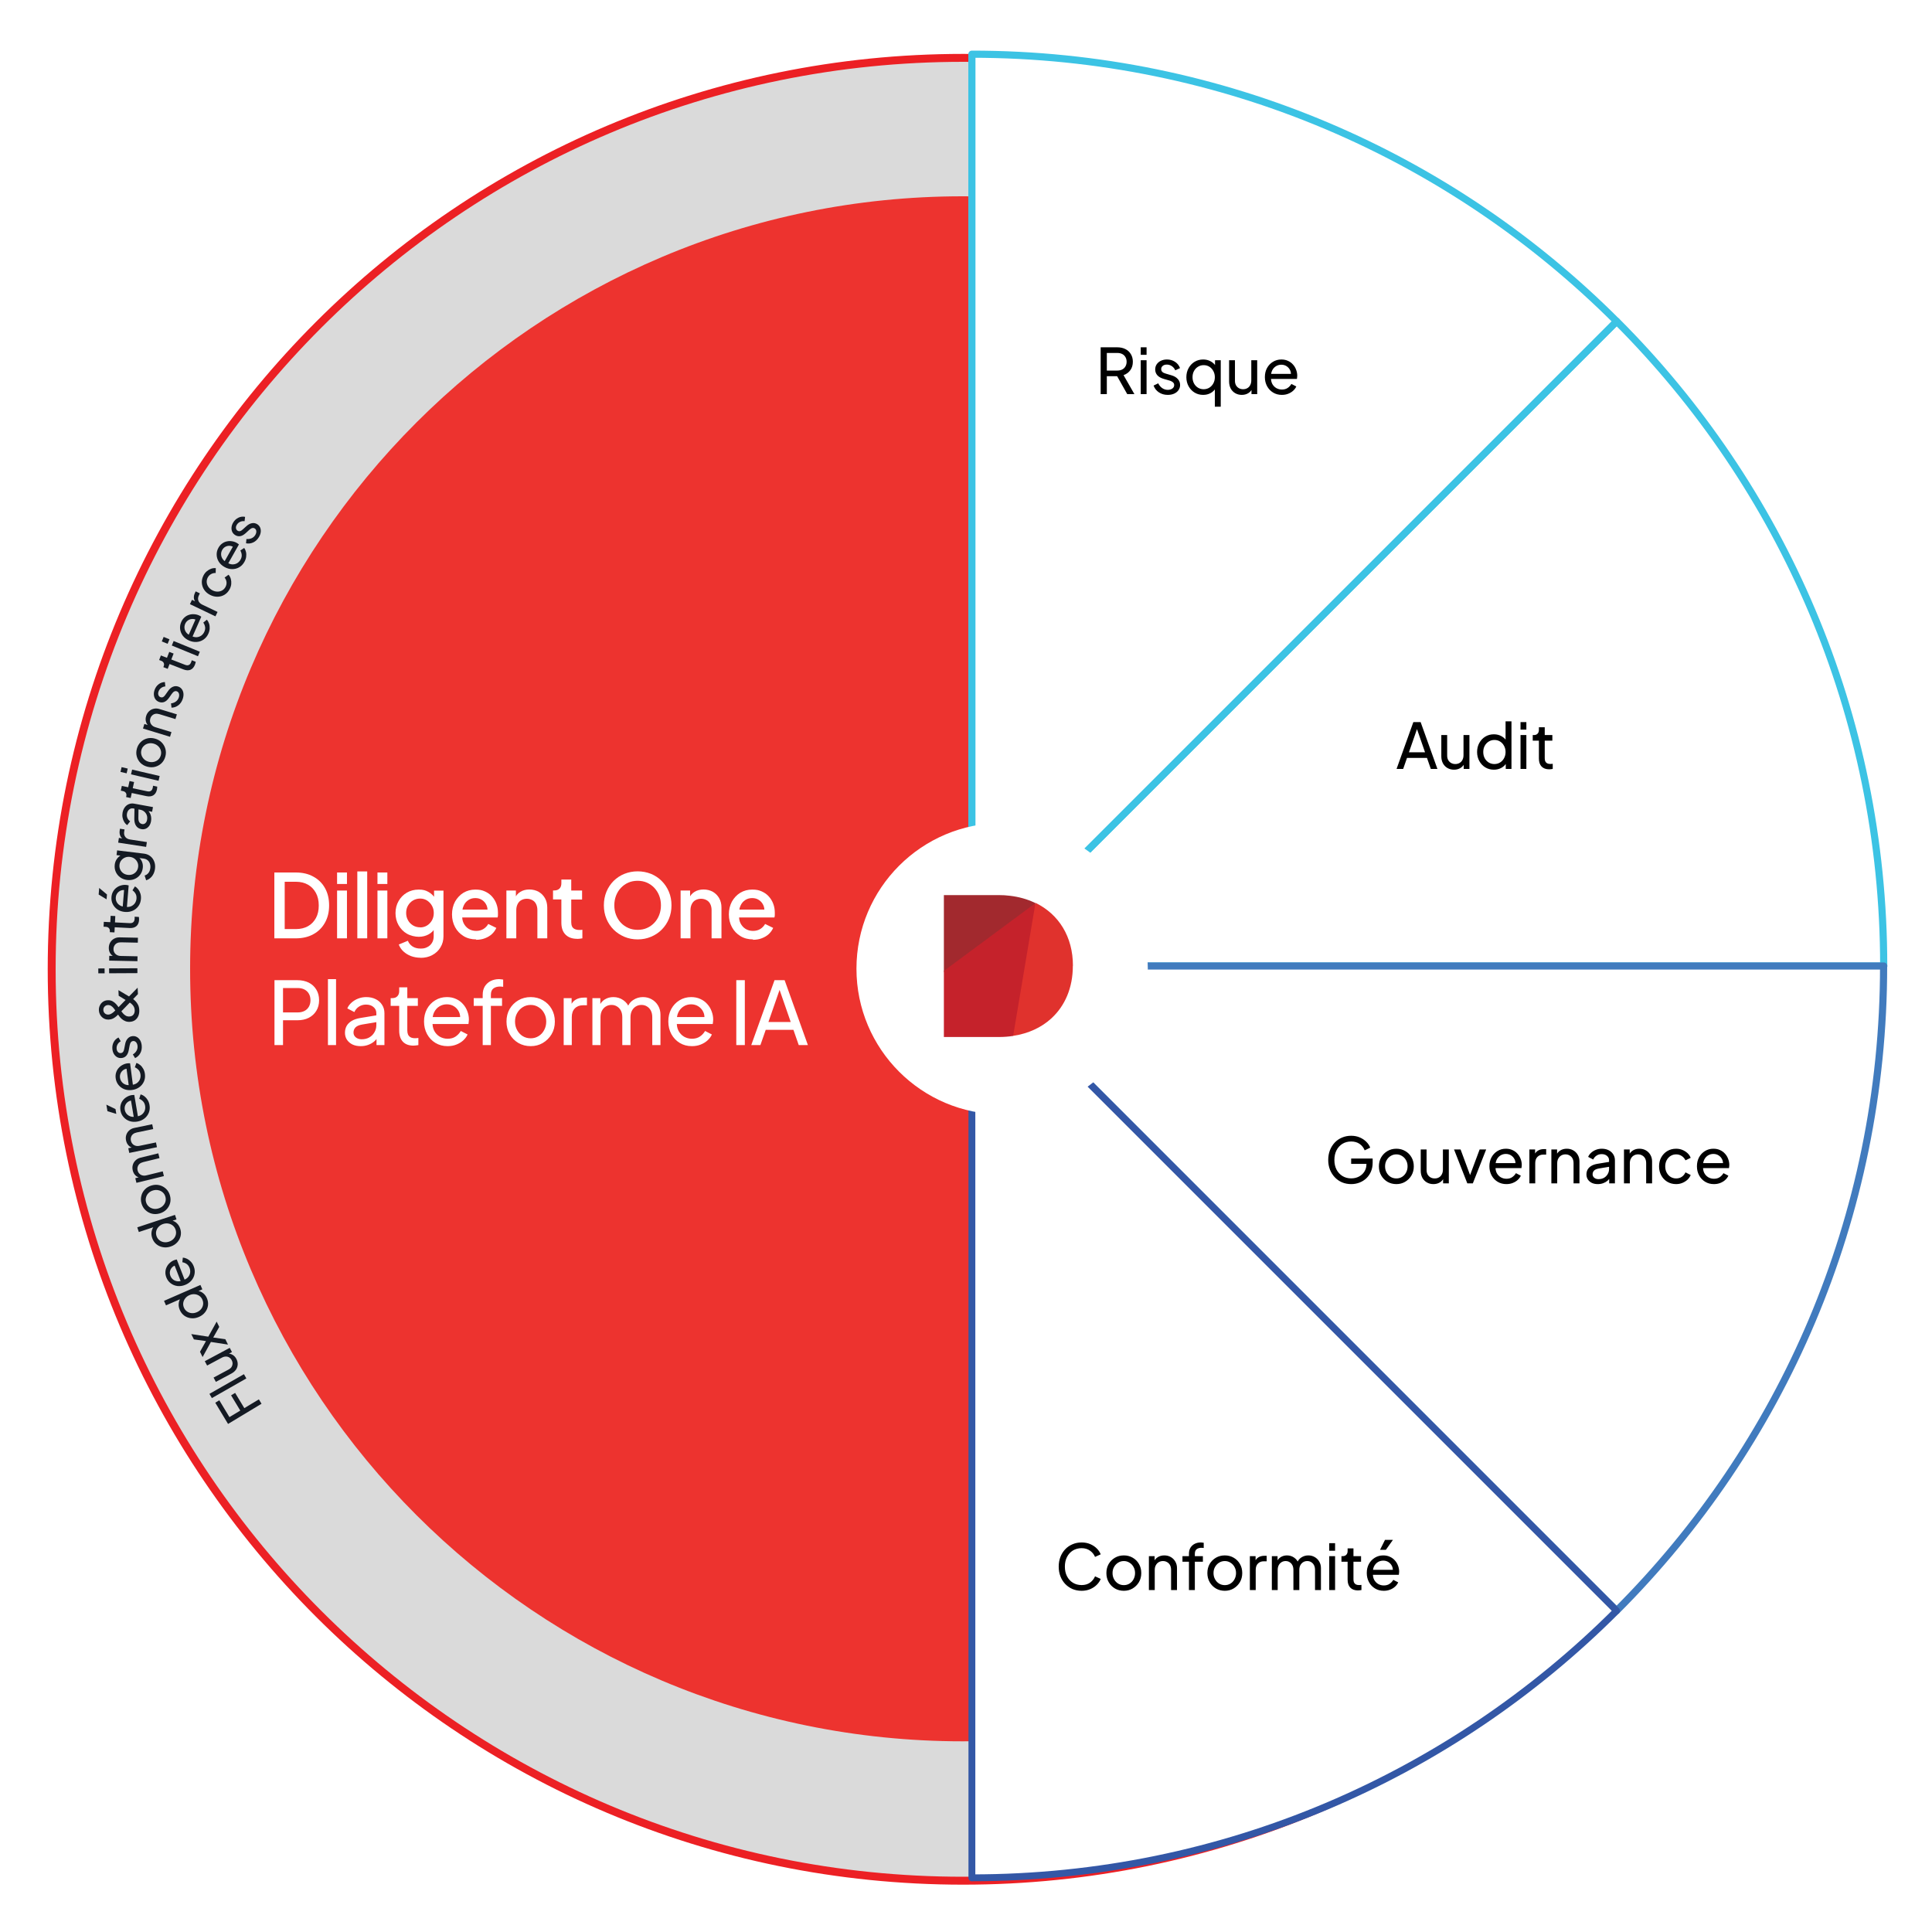<svg xmlns="http://www.w3.org/2000/svg" fill="none" viewBox="0 0 2000 2000" height="2000" width="2000">
<g filter="url(#filter0_d_1620_88457)">
<path fill="#DADADA" d="M993.5 1943.4C1514.58 1943.4 1937 1520.98 1937 999.9C1937 478.819 1514.58 56.4 993.5 56.4C472.419 56.4 50 478.819 50 999.9C50 1520.98 472.419 1943.4 993.5 1943.4Z"></path>
<path stroke-miterlimit="10" stroke-width="8.2" stroke="#EC2024" d="M993.5 1943.4C1514.58 1943.4 1937 1520.98 1937 999.9C1937 478.819 1514.58 56.4 993.5 56.4C472.419 56.4 50 478.819 50 999.9C50 1520.98 472.419 1943.4 993.5 1943.4Z"></path>
</g>
<g filter="url(#filter1_d_1620_88457)">
<path fill="#ED332F" d="M993.5 1799.6C1435.16 1799.6 1793.2 1441.56 1793.2 999.9C1793.2 558.238 1435.16 200.2 993.5 200.2C551.838 200.2 193.8 558.238 193.8 999.9C193.8 1441.56 551.838 1799.6 993.5 1799.6Z"></path>
</g>
<path stroke-linejoin="round" stroke-width="7.4" stroke="#3CC3E4" fill="white" d="M1950 1000C1950 739.4 1844.4 503.4 1673.6 332.6L1006.2 1000H1950.1H1950Z"></path>
<path stroke-linejoin="round" stroke-width="7.4" stroke="#417BBE" fill="white" d="M1950 1000H1006.1L1673.5 1667.4C1844.3 1496.6 1949.9 1260.6 1949.9 1000H1950Z"></path>
<path stroke-linejoin="round" stroke-width="7.4" stroke="#3CC3E4" fill="white" d="M1006.1 56.1V1000L1673.5 332.6C1502.7 161.8 1266.8 56.1 1006.1 56.1Z"></path>
<path stroke-linejoin="round" stroke-width="7.1" stroke="#3357A6" fill="white" d="M1006.1 1943.9C1266.7 1943.9 1502.7 1838.3 1673.5 1667.5L1006.1 1000.1V1944V1943.9Z"></path>
<g filter="url(#filter2_d_1620_88457)">
<path fill="white" d="M1034.6 1150.8C1117.88 1150.8 1185.4 1083.28 1185.4 1000C1185.4 916.715 1117.88 849.2 1034.6 849.2C951.315 849.2 883.8 916.715 883.8 1000C883.8 1083.28 951.315 1150.8 1034.6 1150.8Z"></path>
</g>
<path fill="#E0322D" d="M1110.6 999.9C1110.6 1022.5 1102.5 1041.1 1088.7 1053.9C1088.5 1054 1088.4 1054.2 1088.3 1054.3C1078 1063.7 1064.6 1069.9 1048.9 1072.3L1039.4 1062.6L1068.5 942L1072.1 934.7C1096 946.4 1110.7 969.6 1110.7 999.8L1110.6 999.9Z"></path>
<path fill="#A2292E" d="M1072 934.8C1071.5 935.6 1067.8 941.7 1067.7 941.7C1067.4 941.9 984.9 1022.7 983.1 1024C979.6 1013.8 979.1 1012.2 977.1 1005.1V926.6H1034C1037.9 926.6 1041.7 926.8 1045.4 927.3H1045.5C1054.8 928.4 1063.4 930.8 1071.1 934.5C1071.4 934.6 1071.7 934.8 1071.9 934.9L1072 934.8Z"></path>
<path fill="#C5222B" d="M1072 934.8L977.1 1005.1V1073.5H1034.2C1039.3 1073.5 1044.1 1073.1 1048.8 1072.4L1071.9 934.8H1072Z"></path>
<path fill="black" d="M1119.72 1646.78C1116.29 1646.78 1113.13 1646.17 1110.22 1644.96C1107.36 1643.7 1104.84 1641.94 1102.67 1639.69C1100.55 1637.43 1098.9 1634.79 1097.73 1631.75C1096.55 1628.71 1095.97 1625.39 1095.97 1621.79C1095.97 1618.15 1096.55 1614.81 1097.73 1611.77C1098.9 1608.74 1100.55 1606.09 1102.67 1603.84C1104.8 1601.58 1107.31 1599.84 1110.22 1598.63C1113.13 1597.37 1116.29 1596.74 1119.72 1596.74C1123.06 1596.74 1126.05 1597.33 1128.7 1598.5C1131.39 1599.67 1133.64 1601.19 1135.47 1603.05C1137.33 1604.92 1138.65 1606.92 1139.44 1609.04L1133.58 1611.71C1132.45 1609.02 1130.69 1606.85 1128.31 1605.2C1125.92 1603.51 1123.06 1602.66 1119.72 1602.66C1116.34 1602.66 1113.32 1603.47 1110.67 1605.07C1108.07 1606.68 1106.03 1608.91 1104.56 1611.77C1103.08 1614.64 1102.35 1617.98 1102.35 1621.79C1102.35 1625.57 1103.08 1628.89 1104.56 1631.75C1106.03 1634.61 1108.07 1636.85 1110.67 1638.45C1113.32 1640.06 1116.34 1640.86 1119.72 1640.86C1123.06 1640.86 1125.92 1640.04 1128.31 1638.39C1130.69 1636.7 1132.45 1634.5 1133.58 1631.81L1139.44 1634.48C1138.65 1636.61 1137.33 1638.6 1135.47 1640.47C1133.64 1642.33 1131.39 1643.85 1128.7 1645.02C1126.05 1646.2 1123.06 1646.78 1119.72 1646.78ZM1163.42 1646.78C1160.03 1646.78 1156.97 1646 1154.24 1644.44C1151.51 1642.83 1149.34 1640.64 1147.73 1637.87C1146.13 1635.09 1145.33 1631.95 1145.33 1628.43C1145.33 1624.92 1146.11 1621.79 1147.67 1619.06C1149.27 1616.33 1151.44 1614.16 1154.18 1612.55C1156.91 1610.95 1159.99 1610.15 1163.42 1610.15C1166.8 1610.15 1169.86 1610.95 1172.59 1612.55C1175.32 1614.12 1177.47 1616.26 1179.03 1619C1180.64 1621.73 1181.44 1624.87 1181.44 1628.43C1181.44 1631.99 1180.62 1635.16 1178.97 1637.93C1177.32 1640.66 1175.13 1642.83 1172.39 1644.44C1169.71 1646 1166.71 1646.78 1163.42 1646.78ZM1163.42 1640.92C1165.58 1640.92 1167.54 1640.38 1169.27 1639.3C1171.05 1638.21 1172.44 1636.72 1173.44 1634.81C1174.48 1632.9 1175 1630.77 1175 1628.43C1175 1626.05 1174.48 1623.94 1173.44 1622.12C1172.44 1620.25 1171.05 1618.78 1169.27 1617.7C1167.54 1616.57 1165.58 1616 1163.42 1616C1161.2 1616 1159.21 1616.57 1157.43 1617.7C1155.69 1618.78 1154.31 1620.25 1153.26 1622.12C1152.22 1623.94 1151.7 1626.05 1151.7 1628.43C1151.7 1630.77 1152.22 1632.9 1153.26 1634.81C1154.31 1636.72 1155.69 1638.21 1157.43 1639.3C1159.21 1640.38 1161.2 1640.92 1163.42 1640.92ZM1189.33 1646V1610.93H1195.25V1617.76L1194.28 1617.17C1195.14 1614.96 1196.53 1613.25 1198.44 1612.03C1200.39 1610.78 1202.67 1610.15 1205.27 1610.15C1207.79 1610.15 1210.02 1610.71 1211.98 1611.84C1213.97 1612.97 1215.53 1614.53 1216.66 1616.52C1217.83 1618.52 1218.42 1620.77 1218.42 1623.29V1646H1212.3V1625.24C1212.3 1623.29 1211.95 1621.64 1211.26 1620.3C1210.57 1618.95 1209.57 1617.91 1208.27 1617.17C1207.01 1616.39 1205.56 1616 1203.91 1616C1202.26 1616 1200.78 1616.39 1199.48 1617.17C1198.22 1617.91 1197.23 1618.97 1196.49 1620.36C1195.75 1621.71 1195.38 1623.33 1195.38 1625.24V1646H1189.33ZM1230.79 1646V1616.72H1224.08V1610.93H1230.79V1608.46C1230.79 1605.94 1231.33 1603.81 1232.41 1602.08C1233.54 1600.34 1235.02 1599.02 1236.84 1598.11C1238.7 1597.2 1240.76 1596.74 1243.02 1596.74C1243.5 1596.74 1244.02 1596.79 1244.58 1596.87C1245.19 1596.92 1245.69 1596.98 1246.08 1597.07V1602.47C1245.73 1602.38 1245.32 1602.34 1244.84 1602.34C1244.36 1602.3 1243.99 1602.27 1243.73 1602.27C1241.74 1602.27 1240.09 1602.75 1238.79 1603.71C1237.53 1604.66 1236.9 1606.24 1236.9 1608.46V1610.93H1245.23V1616.72H1236.9V1646H1230.79ZM1267.94 1646.78C1264.56 1646.78 1261.5 1646 1258.77 1644.44C1256.04 1642.83 1253.87 1640.64 1252.26 1637.87C1250.66 1635.09 1249.86 1631.95 1249.86 1628.43C1249.86 1624.92 1250.64 1621.79 1252.2 1619.06C1253.8 1616.33 1255.97 1614.16 1258.71 1612.55C1261.44 1610.95 1264.52 1610.15 1267.94 1610.15C1271.33 1610.15 1274.39 1610.95 1277.12 1612.55C1279.85 1614.12 1282 1616.26 1283.56 1619C1285.17 1621.73 1285.97 1624.87 1285.97 1628.43C1285.97 1631.99 1285.14 1635.16 1283.5 1637.93C1281.85 1640.66 1279.66 1642.83 1276.92 1644.44C1274.23 1646 1271.24 1646.78 1267.94 1646.78ZM1267.94 1640.92C1270.11 1640.92 1272.07 1640.38 1273.8 1639.3C1275.58 1638.21 1276.97 1636.72 1277.97 1634.81C1279.01 1632.9 1279.53 1630.77 1279.53 1628.43C1279.53 1626.05 1279.01 1623.94 1277.97 1622.12C1276.97 1620.25 1275.58 1618.78 1273.8 1617.7C1272.07 1616.57 1270.11 1616 1267.94 1616C1265.73 1616 1263.74 1616.57 1261.96 1617.7C1260.22 1618.78 1258.84 1620.25 1257.79 1622.12C1256.75 1623.94 1256.23 1626.05 1256.23 1628.43C1256.23 1630.77 1256.75 1632.9 1257.79 1634.81C1258.84 1636.72 1260.22 1638.21 1261.96 1639.3C1263.74 1640.38 1265.73 1640.92 1267.94 1640.92ZM1293.86 1646V1610.93H1299.78V1617.37L1299.13 1616.46C1299.96 1614.46 1301.21 1612.99 1302.91 1612.03C1304.6 1611.04 1306.66 1610.54 1309.09 1610.54H1311.24V1616.26H1308.18C1305.7 1616.26 1303.71 1617.04 1302.19 1618.61C1300.67 1620.12 1299.91 1622.29 1299.91 1625.11V1646H1293.86ZM1316.61 1646V1610.93H1322.53V1618.09L1321.69 1616.98C1322.55 1614.77 1323.94 1613.08 1325.85 1611.9C1327.76 1610.73 1329.91 1610.15 1332.29 1610.15C1335.02 1610.15 1337.48 1610.91 1339.64 1612.42C1341.86 1613.94 1343.38 1615.94 1344.2 1618.41L1342.51 1618.48C1343.42 1615.74 1344.96 1613.68 1347.13 1612.29C1349.3 1610.86 1351.7 1610.15 1354.35 1610.15C1356.78 1610.15 1358.97 1610.71 1360.92 1611.84C1362.92 1612.97 1364.5 1614.53 1365.67 1616.52C1366.84 1618.52 1367.43 1620.77 1367.43 1623.29V1646H1361.31V1625.24C1361.31 1623.29 1360.97 1621.64 1360.27 1620.3C1359.58 1618.95 1358.62 1617.91 1357.41 1617.17C1356.24 1616.39 1354.85 1616 1353.24 1616C1351.68 1616 1350.27 1616.39 1349.01 1617.17C1347.8 1617.91 1346.82 1618.97 1346.09 1620.36C1345.39 1621.71 1345.05 1623.33 1345.05 1625.24V1646H1338.93V1625.24C1338.93 1623.29 1338.58 1621.64 1337.89 1620.3C1337.19 1618.95 1336.24 1617.91 1335.02 1617.17C1333.85 1616.39 1332.47 1616 1330.86 1616C1329.3 1616 1327.89 1616.39 1326.63 1617.17C1325.42 1617.91 1324.44 1618.97 1323.7 1620.36C1323.01 1621.71 1322.66 1623.33 1322.66 1625.24V1646H1316.61ZM1376.02 1646V1610.93H1382.08V1646H1376.02ZM1376.02 1605.33V1597.52H1382.08V1605.33H1376.02ZM1405.72 1646.39C1402.29 1646.39 1399.64 1645.41 1397.78 1643.46C1395.95 1641.51 1395.04 1638.76 1395.04 1635.2V1616.72H1388.67V1610.93H1389.97C1391.53 1610.93 1392.77 1610.45 1393.68 1609.5C1394.59 1608.54 1395.04 1607.28 1395.04 1605.72V1602.86H1401.1V1610.93H1408.97V1616.72H1401.1V1635C1401.1 1636.17 1401.27 1637.19 1401.62 1638.06C1402.01 1638.93 1402.64 1639.62 1403.5 1640.14C1404.37 1640.62 1405.52 1640.86 1406.95 1640.86C1407.26 1640.86 1407.62 1640.84 1408.06 1640.79C1408.53 1640.75 1408.97 1640.71 1409.36 1640.66V1646C1408.8 1646.13 1408.17 1646.22 1407.47 1646.26C1406.78 1646.35 1406.19 1646.39 1405.72 1646.39ZM1432.45 1646.78C1429.06 1646.78 1426.05 1645.98 1423.4 1644.37C1420.76 1642.77 1418.67 1640.58 1417.16 1637.8C1415.64 1634.98 1414.88 1631.84 1414.88 1628.37C1414.88 1624.85 1415.62 1621.73 1417.09 1619C1418.61 1616.26 1420.65 1614.12 1423.21 1612.55C1425.81 1610.95 1428.72 1610.15 1431.93 1610.15C1434.53 1610.15 1436.83 1610.62 1438.82 1611.58C1440.86 1612.49 1442.58 1613.75 1443.97 1615.35C1445.4 1616.91 1446.48 1618.71 1447.22 1620.75C1448 1622.75 1448.39 1624.83 1448.39 1627C1448.39 1627.48 1448.35 1628.02 1448.26 1628.63C1448.22 1629.19 1448.15 1629.73 1448.06 1630.25H1419.3V1625.05H1444.55L1441.69 1627.39C1442.08 1625.13 1441.86 1623.12 1441.04 1621.34C1440.21 1619.56 1439 1618.15 1437.39 1617.11C1435.79 1616.07 1433.97 1615.55 1431.93 1615.55C1429.89 1615.55 1428.02 1616.07 1426.33 1617.11C1424.64 1618.15 1423.32 1619.65 1422.36 1621.6C1421.45 1623.51 1421.08 1625.79 1421.26 1628.43C1421.08 1630.99 1421.47 1633.25 1422.43 1635.2C1423.42 1637.11 1424.81 1638.6 1426.59 1639.69C1428.41 1640.73 1430.39 1641.25 1432.51 1641.25C1434.86 1641.25 1436.83 1640.71 1438.43 1639.62C1440.04 1638.54 1441.34 1637.15 1442.34 1635.46L1447.41 1638.06C1446.72 1639.67 1445.64 1641.14 1444.16 1642.49C1442.73 1643.79 1441.02 1644.83 1439.02 1645.61C1437.07 1646.39 1434.88 1646.78 1432.45 1646.78ZM1428.61 1604.36L1433.75 1594.07H1441.95L1434.66 1604.36H1428.61Z"></path>
<path fill="black" d="M1398.78 1225.78C1395.36 1225.78 1392.19 1225.17 1389.28 1223.96C1386.38 1222.7 1383.86 1220.94 1381.74 1218.69C1379.61 1216.43 1377.94 1213.79 1376.73 1210.75C1375.55 1207.71 1374.97 1204.39 1374.97 1200.79C1374.97 1197.15 1375.55 1193.81 1376.73 1190.77C1377.9 1187.74 1379.55 1185.09 1381.67 1182.84C1383.8 1180.58 1386.31 1178.84 1389.22 1177.63C1392.13 1176.37 1395.29 1175.74 1398.72 1175.74C1402.06 1175.74 1405.05 1176.33 1407.7 1177.5C1410.39 1178.67 1412.64 1180.19 1414.47 1182.05C1416.33 1183.92 1417.65 1185.92 1418.44 1188.04L1412.71 1190.84C1411.58 1188.02 1409.82 1185.79 1407.44 1184.14C1405.05 1182.49 1402.15 1181.66 1398.72 1181.66C1395.34 1181.66 1392.32 1182.47 1389.67 1184.07C1387.07 1185.68 1385.03 1187.91 1383.56 1190.77C1382.08 1193.64 1381.35 1196.98 1381.35 1200.79C1381.35 1204.57 1382.08 1207.89 1383.56 1210.75C1385.08 1213.61 1387.14 1215.85 1389.74 1217.45C1392.39 1219.06 1395.4 1219.86 1398.78 1219.86C1401.73 1219.86 1404.4 1219.23 1406.79 1217.97C1409.17 1216.71 1411.06 1214.98 1412.45 1212.77C1413.84 1210.55 1414.53 1208 1414.53 1205.09V1202.1L1417.46 1204.83H1398.72V1199.3H1420.97V1203.59C1420.97 1206.98 1420.39 1210.03 1419.22 1212.77C1418.04 1215.5 1416.44 1217.84 1414.4 1219.79C1412.36 1221.7 1410 1223.18 1407.31 1224.22C1404.62 1225.26 1401.78 1225.78 1398.78 1225.78ZM1445.53 1225.78C1442.15 1225.78 1439.09 1225 1436.35 1223.44C1433.62 1221.83 1431.45 1219.64 1429.85 1216.87C1428.24 1214.09 1427.44 1210.95 1427.44 1207.43C1427.44 1203.92 1428.22 1200.79 1429.78 1198.06C1431.39 1195.33 1433.56 1193.16 1436.29 1191.55C1439.02 1189.95 1442.1 1189.15 1445.53 1189.15C1448.91 1189.15 1451.97 1189.95 1454.7 1191.55C1457.44 1193.12 1459.58 1195.26 1461.15 1198C1462.75 1200.73 1463.55 1203.87 1463.55 1207.43C1463.55 1210.99 1462.73 1214.16 1461.08 1216.93C1459.43 1219.66 1457.24 1221.83 1454.51 1223.44C1451.82 1225 1448.83 1225.78 1445.53 1225.78ZM1445.53 1219.92C1447.7 1219.92 1449.65 1219.38 1451.39 1218.3C1453.16 1217.21 1454.55 1215.72 1455.55 1213.81C1456.59 1211.9 1457.11 1209.77 1457.11 1207.43C1457.11 1205.05 1456.59 1202.94 1455.55 1201.12C1454.55 1199.25 1453.16 1197.78 1451.39 1196.7C1449.65 1195.57 1447.7 1195 1445.53 1195C1443.32 1195 1441.32 1195.57 1439.54 1196.7C1437.81 1197.78 1436.42 1199.25 1435.38 1201.12C1434.34 1202.94 1433.82 1205.05 1433.82 1207.43C1433.82 1209.77 1434.34 1211.9 1435.38 1213.81C1436.42 1215.72 1437.81 1217.21 1439.54 1218.3C1441.32 1219.38 1443.32 1219.92 1445.53 1219.92ZM1483.87 1225.78C1481.36 1225.78 1479.08 1225.2 1477.04 1224.02C1475.05 1222.85 1473.48 1221.23 1472.36 1219.14C1471.27 1217.02 1470.73 1214.59 1470.73 1211.86V1189.93H1476.78V1211.21C1476.78 1212.94 1477.13 1214.46 1477.82 1215.76C1478.56 1217.06 1479.56 1218.08 1480.82 1218.82C1482.12 1219.56 1483.59 1219.92 1485.24 1219.92C1486.89 1219.92 1488.34 1219.56 1489.6 1218.82C1490.9 1218.08 1491.9 1217.02 1492.59 1215.63C1493.33 1214.24 1493.7 1212.59 1493.7 1210.68V1189.93H1499.82V1225H1493.89V1218.17L1494.87 1218.75C1494.05 1220.97 1492.64 1222.7 1490.64 1223.96C1488.69 1225.17 1486.43 1225.78 1483.87 1225.78ZM1518.95 1225L1505.22 1189.93H1511.99L1522.99 1219.6H1520.64L1531.7 1189.93H1538.47L1524.68 1225H1518.95ZM1559.39 1225.78C1556 1225.78 1552.99 1224.98 1550.34 1223.37C1547.7 1221.77 1545.61 1219.58 1544.1 1216.8C1542.58 1213.98 1541.82 1210.84 1541.82 1207.37C1541.82 1203.85 1542.56 1200.73 1544.03 1198C1545.55 1195.26 1547.59 1193.12 1550.15 1191.55C1552.75 1189.95 1555.66 1189.15 1558.87 1189.15C1561.47 1189.15 1563.77 1189.62 1565.76 1190.58C1567.8 1191.49 1569.52 1192.75 1570.9 1194.35C1572.34 1195.91 1573.42 1197.71 1574.16 1199.75C1574.94 1201.75 1575.33 1203.83 1575.33 1206C1575.33 1206.48 1575.29 1207.02 1575.2 1207.63C1575.16 1208.19 1575.09 1208.73 1575 1209.25H1546.24V1204.05H1571.49L1568.63 1206.39C1569.02 1204.13 1568.8 1202.12 1567.98 1200.34C1567.15 1198.56 1565.94 1197.15 1564.33 1196.11C1562.73 1195.07 1560.91 1194.55 1558.87 1194.55C1556.83 1194.55 1554.96 1195.07 1553.27 1196.11C1551.58 1197.15 1550.26 1198.65 1549.3 1200.6C1548.39 1202.51 1548.02 1204.79 1548.2 1207.43C1548.02 1209.99 1548.41 1212.25 1549.37 1214.2C1550.36 1216.11 1551.75 1217.6 1553.53 1218.69C1555.35 1219.73 1557.33 1220.25 1559.45 1220.25C1561.79 1220.25 1563.77 1219.71 1565.37 1218.62C1566.98 1217.54 1568.28 1216.15 1569.28 1214.46L1574.35 1217.06C1573.66 1218.67 1572.57 1220.14 1571.1 1221.49C1569.67 1222.79 1567.95 1223.83 1565.96 1224.61C1564.01 1225.39 1561.82 1225.78 1559.39 1225.78ZM1583.22 1225V1189.93H1589.14V1196.37L1588.49 1195.46C1589.31 1193.46 1590.57 1191.99 1592.26 1191.03C1593.96 1190.04 1596.02 1189.54 1598.45 1189.54H1600.59V1195.26H1597.53C1595.06 1195.26 1593.07 1196.04 1591.55 1197.61C1590.03 1199.12 1589.27 1201.29 1589.27 1204.11V1225H1583.22ZM1605.97 1225V1189.93H1611.89V1196.76L1610.91 1196.17C1611.78 1193.96 1613.17 1192.25 1615.08 1191.03C1617.03 1189.78 1619.31 1189.15 1621.91 1189.15C1624.43 1189.15 1626.66 1189.71 1628.61 1190.84C1630.61 1191.97 1632.17 1193.53 1633.3 1195.52C1634.47 1197.52 1635.05 1199.77 1635.05 1202.29V1225H1628.94V1204.24C1628.94 1202.29 1628.59 1200.64 1627.9 1199.3C1627.2 1197.95 1626.2 1196.91 1624.9 1196.17C1623.65 1195.39 1622.19 1195 1620.54 1195C1618.9 1195 1617.42 1195.39 1616.12 1196.17C1614.86 1196.91 1613.86 1197.97 1613.13 1199.36C1612.39 1200.71 1612.02 1202.33 1612.02 1204.24V1225H1605.97ZM1653.99 1225.78C1651.69 1225.78 1649.66 1225.37 1647.88 1224.54C1646.14 1223.68 1644.78 1222.51 1643.78 1221.03C1642.78 1219.51 1642.28 1217.78 1642.28 1215.83C1642.28 1213.96 1642.67 1212.29 1643.45 1210.81C1644.28 1209.3 1645.54 1208.02 1647.23 1206.98C1648.96 1205.93 1651.13 1205.2 1653.73 1204.76L1666.75 1202.62V1207.69L1655.1 1209.64C1652.84 1210.03 1651.2 1210.75 1650.15 1211.79C1649.16 1212.83 1648.66 1214.11 1648.66 1215.63C1648.66 1217.06 1649.22 1218.25 1650.35 1219.21C1651.52 1220.16 1652.97 1220.64 1654.71 1220.64C1656.92 1220.64 1658.83 1220.18 1660.44 1219.27C1662.08 1218.32 1663.36 1217.04 1664.27 1215.43C1665.23 1213.83 1665.71 1212.05 1665.71 1210.1V1201.18C1665.71 1199.28 1664.99 1197.74 1663.56 1196.56C1662.17 1195.35 1660.33 1194.74 1658.03 1194.74C1656.03 1194.74 1654.25 1195.26 1652.69 1196.3C1651.17 1197.3 1650.05 1198.65 1649.31 1200.34L1644.04 1197.61C1644.69 1196 1645.73 1194.57 1647.16 1193.31C1648.59 1192.01 1650.26 1190.99 1652.17 1190.25C1654.08 1189.52 1656.08 1189.15 1658.16 1189.15C1660.85 1189.15 1663.21 1189.67 1665.25 1190.71C1667.29 1191.71 1668.87 1193.12 1670 1194.94C1671.17 1196.72 1671.76 1198.8 1671.76 1201.18V1225H1665.84V1218.36L1666.94 1218.75C1666.21 1220.14 1665.21 1221.36 1663.95 1222.4C1662.69 1223.44 1661.22 1224.26 1659.52 1224.87C1657.83 1225.48 1655.99 1225.78 1653.99 1225.78ZM1681.14 1225V1189.93H1687.06V1196.76L1686.09 1196.17C1686.95 1193.96 1688.34 1192.25 1690.25 1191.03C1692.2 1189.78 1694.48 1189.15 1697.08 1189.15C1699.6 1189.15 1701.83 1189.71 1703.78 1190.84C1705.78 1191.97 1707.34 1193.53 1708.47 1195.52C1709.64 1197.52 1710.23 1199.77 1710.23 1202.29V1225H1704.11V1204.24C1704.11 1202.29 1703.76 1200.64 1703.07 1199.3C1702.37 1197.95 1701.38 1196.91 1700.08 1196.17C1698.82 1195.39 1697.36 1195 1695.72 1195C1694.07 1195 1692.59 1195.39 1691.29 1196.17C1690.03 1196.91 1689.04 1197.97 1688.3 1199.36C1687.56 1200.71 1687.19 1202.33 1687.19 1204.24V1225H1681.14ZM1735.15 1225.78C1731.73 1225.78 1728.67 1224.98 1725.98 1223.37C1723.33 1221.77 1721.25 1219.58 1719.73 1216.8C1718.21 1214.03 1717.45 1210.9 1717.45 1207.43C1717.45 1203.92 1718.21 1200.79 1719.73 1198.06C1721.25 1195.33 1723.33 1193.16 1725.98 1191.55C1728.67 1189.95 1731.73 1189.15 1735.15 1189.15C1737.45 1189.15 1739.6 1189.56 1741.59 1190.38C1743.59 1191.21 1745.35 1192.31 1746.87 1193.7C1748.38 1195.09 1749.49 1196.72 1750.18 1198.58L1744.78 1201.18C1743.96 1199.36 1742.7 1197.89 1741.01 1196.76C1739.32 1195.59 1737.37 1195 1735.15 1195C1733.03 1195 1731.1 1195.55 1729.36 1196.63C1727.67 1197.71 1726.33 1199.19 1725.33 1201.05C1724.33 1202.92 1723.83 1205.07 1723.83 1207.5C1723.83 1209.84 1724.33 1211.96 1725.33 1213.87C1726.33 1215.74 1727.67 1217.21 1729.36 1218.3C1731.1 1219.38 1733.03 1219.92 1735.15 1219.92C1737.37 1219.92 1739.32 1219.36 1741.01 1218.23C1742.7 1217.06 1743.96 1215.52 1744.78 1213.61L1750.18 1216.35C1749.49 1218.17 1748.38 1219.79 1746.87 1221.23C1745.35 1222.61 1743.59 1223.72 1741.59 1224.54C1739.6 1225.37 1737.45 1225.78 1735.15 1225.78ZM1774.23 1225.78C1770.85 1225.78 1767.83 1224.98 1765.18 1223.37C1762.54 1221.77 1760.46 1219.58 1758.94 1216.8C1757.42 1213.98 1756.66 1210.84 1756.66 1207.37C1756.66 1203.85 1757.4 1200.73 1758.87 1198C1760.39 1195.26 1762.43 1193.12 1764.99 1191.55C1767.59 1189.95 1770.5 1189.15 1773.71 1189.15C1776.31 1189.15 1778.61 1189.62 1780.61 1190.58C1782.64 1191.49 1784.36 1192.75 1785.75 1194.35C1787.18 1195.91 1788.26 1197.71 1789 1199.75C1789.78 1201.75 1790.17 1203.83 1790.17 1206C1790.17 1206.48 1790.13 1207.02 1790.04 1207.63C1790 1208.19 1789.93 1208.73 1789.85 1209.25H1761.09V1204.05H1786.33L1783.47 1206.39C1783.86 1204.13 1783.64 1202.12 1782.82 1200.34C1781.99 1198.56 1780.78 1197.15 1779.17 1196.11C1777.57 1195.07 1775.75 1194.55 1773.71 1194.55C1771.67 1194.55 1769.8 1195.07 1768.11 1196.11C1766.42 1197.15 1765.1 1198.65 1764.14 1200.6C1763.23 1202.51 1762.86 1204.79 1763.04 1207.43C1762.86 1209.99 1763.25 1212.25 1764.21 1214.2C1765.21 1216.11 1766.59 1217.6 1768.37 1218.69C1770.19 1219.73 1772.17 1220.25 1774.29 1220.25C1776.64 1220.25 1778.61 1219.71 1780.22 1218.62C1781.82 1217.54 1783.12 1216.15 1784.12 1214.46L1789.2 1217.06C1788.5 1218.67 1787.42 1220.14 1785.94 1221.49C1784.51 1222.79 1782.8 1223.83 1780.8 1224.61C1778.85 1225.39 1776.66 1225.78 1774.23 1225.78Z"></path>
<path fill="black" d="M1445.72 796L1463.09 747.524H1470.64L1488.01 796H1481.18L1477.21 784.613H1456.52L1452.55 796H1445.72ZM1458.53 778.757H1475.19L1465.95 752.144H1467.77L1458.53 778.757ZM1505.2 796.781C1502.68 796.781 1500.4 796.195 1498.36 795.024C1496.37 793.853 1494.81 792.226 1493.68 790.144C1492.59 788.018 1492.05 785.589 1492.05 782.856V760.928H1498.1V782.205C1498.1 783.941 1498.45 785.459 1499.14 786.76C1499.88 788.062 1500.88 789.081 1502.14 789.818C1503.44 790.556 1504.91 790.925 1506.56 790.925C1508.21 790.925 1509.66 790.556 1510.92 789.818C1512.22 789.081 1513.22 788.018 1513.92 786.63C1514.65 785.242 1515.02 783.594 1515.02 781.685V760.928H1521.14V796H1515.22V789.168L1516.19 789.753C1515.37 791.966 1513.96 793.701 1511.96 794.959C1510.01 796.174 1507.76 796.781 1505.2 796.781ZM1546.45 796.781C1543.16 796.781 1540.19 795.978 1537.54 794.373C1534.94 792.768 1532.88 790.578 1531.36 787.801C1529.84 785.025 1529.08 781.923 1529.08 778.496C1529.08 774.983 1529.84 771.859 1531.36 769.127C1532.88 766.35 1534.94 764.16 1537.54 762.555C1540.19 760.95 1543.16 760.147 1546.45 760.147C1549.36 760.147 1551.94 760.776 1554.2 762.034C1556.45 763.249 1558.23 764.897 1559.53 766.979L1558.56 768.476V746.743H1564.67V796H1558.75V788.517L1559.53 789.558C1558.32 791.857 1556.54 793.636 1554.2 794.894C1551.9 796.152 1549.32 796.781 1546.45 796.781ZM1546.98 790.925C1549.19 790.925 1551.16 790.382 1552.9 789.298C1554.63 788.213 1556 786.739 1557 784.873C1558.04 782.965 1558.56 780.839 1558.56 778.496C1558.56 776.111 1558.04 773.985 1557 772.12C1556 770.211 1554.63 768.714 1552.9 767.63C1551.16 766.545 1549.19 766.003 1546.98 766.003C1544.81 766.003 1542.83 766.567 1541.05 767.695C1539.32 768.779 1537.95 770.254 1536.95 772.12C1535.96 773.942 1535.46 776.067 1535.46 778.496C1535.46 780.839 1535.96 782.965 1536.95 784.873C1537.95 786.739 1539.32 788.213 1541.05 789.298C1542.79 790.382 1544.76 790.925 1546.98 790.925ZM1574.04 796V760.928H1580.09V796H1574.04ZM1574.04 755.332V747.524H1580.09V755.332H1574.04ZM1603.73 796.39C1600.3 796.39 1597.66 795.414 1595.79 793.462C1593.97 791.51 1593.06 788.756 1593.06 785.199V766.719H1586.68V760.928H1587.98C1589.55 760.928 1590.78 760.451 1591.69 759.496C1592.6 758.542 1593.06 757.284 1593.06 755.722V752.859H1599.11V760.928H1606.99V766.719H1599.11V785.003C1599.11 786.175 1599.29 787.194 1599.63 788.062C1600.02 788.929 1600.65 789.623 1601.52 790.144C1602.39 790.621 1603.54 790.86 1604.97 790.86C1605.27 790.86 1605.64 790.838 1606.07 790.794C1606.55 790.751 1606.99 790.708 1607.38 790.664V796C1606.81 796.13 1606.18 796.217 1605.49 796.26C1604.79 796.347 1604.21 796.39 1603.73 796.39Z"></path>
<path fill="black" d="M1139.4 408V359.524H1156.51C1159.72 359.524 1162.54 360.131 1164.97 361.346C1167.4 362.56 1169.29 364.295 1170.63 366.551C1172.02 368.807 1172.72 371.453 1172.72 374.489C1172.72 377.916 1171.85 380.823 1170.11 383.209C1168.38 385.595 1166.04 387.308 1163.09 388.349L1174.34 408H1166.92L1155.08 386.983L1159.31 389.455H1145.78V408H1139.4ZM1145.78 383.599H1156.71C1158.62 383.599 1160.29 383.23 1161.72 382.493C1163.15 381.756 1164.26 380.693 1165.04 379.305C1165.86 377.916 1166.27 376.311 1166.27 374.489C1166.27 372.624 1165.86 371.019 1165.04 369.674C1164.26 368.286 1163.15 367.223 1161.72 366.486C1160.29 365.749 1158.62 365.38 1156.71 365.38H1145.78V383.599ZM1180.88 408V372.928H1186.93V408H1180.88ZM1180.88 367.332V359.524H1186.93V367.332H1180.88ZM1208.88 408.781C1205.36 408.781 1202.31 407.913 1199.7 406.178C1197.1 404.443 1195.26 402.1 1194.17 399.151L1198.99 396.808C1199.98 398.89 1201.35 400.539 1203.09 401.753C1204.82 402.968 1206.75 403.575 1208.88 403.575C1210.79 403.575 1212.37 403.12 1213.63 402.209C1214.89 401.298 1215.51 400.105 1215.51 398.63C1215.51 397.589 1215.21 396.765 1214.6 396.157C1214.04 395.507 1213.35 395.008 1212.52 394.661C1211.7 394.27 1210.94 393.988 1210.24 393.815L1204.97 392.318C1201.81 391.407 1199.49 390.106 1198.01 388.414C1196.58 386.722 1195.86 384.749 1195.86 382.493C1195.86 380.411 1196.38 378.611 1197.43 377.092C1198.51 375.531 1199.96 374.316 1201.79 373.448C1203.65 372.581 1205.73 372.147 1208.03 372.147C1211.11 372.147 1213.87 372.928 1216.3 374.489C1218.77 376.051 1220.52 378.242 1221.57 381.061L1216.62 383.339C1215.84 381.517 1214.67 380.085 1213.11 379.044C1211.55 377.96 1209.79 377.418 1207.84 377.418C1206.06 377.418 1204.65 377.873 1203.61 378.784C1202.57 379.652 1202.05 380.758 1202.05 382.103C1202.05 383.1 1202.31 383.924 1202.83 384.575C1203.35 385.182 1203.98 385.66 1204.71 386.007C1205.45 386.31 1206.17 386.571 1206.86 386.788L1212.59 388.479C1215.45 389.304 1217.66 390.583 1219.22 392.318C1220.83 394.054 1221.63 396.136 1221.63 398.565C1221.63 400.517 1221.09 402.274 1220 403.836C1218.92 405.397 1217.42 406.612 1215.51 407.479C1213.61 408.347 1211.39 408.781 1208.88 408.781ZM1257.6 421.014V400.517L1258.57 401.558C1257.36 403.857 1255.58 405.636 1253.24 406.894C1250.94 408.152 1248.36 408.781 1245.49 408.781C1242.2 408.781 1239.23 407.978 1236.58 406.373C1233.98 404.768 1231.92 402.578 1230.4 399.801C1228.88 397.025 1228.12 393.923 1228.12 390.496C1228.12 386.983 1228.88 383.859 1230.4 381.127C1231.92 378.35 1233.98 376.16 1236.58 374.555C1239.23 372.95 1242.2 372.147 1245.49 372.147C1248.4 372.147 1250.98 372.776 1253.24 374.034C1255.49 375.249 1257.27 376.897 1258.57 378.979L1257.79 380.476V372.928H1263.71V421.014H1257.6ZM1246.02 402.925C1248.23 402.925 1250.2 402.382 1251.94 401.298C1253.67 400.213 1255.04 398.739 1256.04 396.873C1257.08 394.965 1257.6 392.839 1257.6 390.496C1257.6 388.111 1257.08 385.985 1256.04 384.12C1255.04 382.211 1253.67 380.714 1251.94 379.63C1250.2 378.545 1248.23 378.003 1246.02 378.003C1243.85 378.003 1241.87 378.567 1240.09 379.695C1238.36 380.779 1236.99 382.254 1235.99 384.12C1235 385.942 1234.5 388.067 1234.5 390.496C1234.5 392.839 1235 394.965 1235.99 396.873C1236.99 398.739 1238.36 400.213 1240.09 401.298C1241.83 402.382 1243.8 402.925 1246.02 402.925ZM1285.51 408.781C1282.99 408.781 1280.72 408.195 1278.68 407.024C1276.68 405.853 1275.12 404.226 1273.99 402.144C1272.91 400.018 1272.36 397.589 1272.36 394.856V372.928H1278.42V394.205C1278.42 395.941 1278.76 397.459 1279.46 398.76C1280.19 400.062 1281.19 401.081 1282.45 401.818C1283.75 402.556 1285.23 402.925 1286.87 402.925C1288.52 402.925 1289.98 402.556 1291.23 401.818C1292.54 401.081 1293.53 400.018 1294.23 398.63C1294.97 397.242 1295.33 395.594 1295.33 393.685V372.928H1301.45V408H1295.53V401.168L1296.51 401.753C1295.68 403.966 1294.27 405.701 1292.28 406.959C1290.32 408.174 1288.07 408.781 1285.51 408.781ZM1326.96 408.781C1323.58 408.781 1320.56 407.978 1317.92 406.373C1315.27 404.768 1313.19 402.578 1311.67 399.801C1310.15 396.982 1309.39 393.837 1309.39 390.366C1309.39 386.853 1310.13 383.729 1311.61 380.996C1313.12 378.263 1315.16 376.116 1317.72 374.555C1320.33 372.95 1323.23 372.147 1326.44 372.147C1329.04 372.147 1331.34 372.624 1333.34 373.579C1335.38 374.489 1337.09 375.747 1338.48 377.353C1339.91 378.914 1341 380.714 1341.73 382.753C1342.51 384.749 1342.9 386.831 1342.9 389C1342.9 389.477 1342.86 390.019 1342.77 390.627C1342.73 391.191 1342.67 391.733 1342.58 392.253H1313.82V387.048H1339.07L1336.2 389.39C1336.59 387.135 1336.38 385.117 1335.55 383.339C1334.73 381.56 1333.51 380.15 1331.91 379.109C1330.3 378.068 1328.48 377.548 1326.44 377.548C1324.4 377.548 1322.54 378.068 1320.85 379.109C1319.15 380.15 1317.83 381.647 1316.88 383.599C1315.97 385.508 1315.6 387.785 1315.77 390.431C1315.6 392.991 1315.99 395.246 1316.94 397.199C1317.94 399.107 1319.33 400.604 1321.11 401.688C1322.93 402.729 1324.9 403.25 1327.03 403.25C1329.37 403.25 1331.34 402.708 1332.95 401.623C1334.55 400.539 1335.86 399.151 1336.85 397.459L1341.93 400.062C1341.23 401.667 1340.15 403.142 1338.67 404.486C1337.24 405.788 1335.53 406.829 1333.53 407.61C1331.58 408.39 1329.39 408.781 1326.96 408.781Z"></path>
<path fill="#141A23" d="M270.737 1453.17L236.082 1474.06L222.847 1452.1L227.034 1449.58L237.52 1466.98L248.731 1460.22L239.226 1444.45L243.412 1441.93L252.918 1457.7L267.989 1448.61L270.737 1453.17ZM255.029 1426.94L219.312 1447.31L216.81 1442.92L252.527 1422.55L255.029 1426.94ZM244.668 1406.71C245.66 1408.56 246.127 1410.47 246.069 1412.43C245.994 1414.36 245.412 1416.15 244.325 1417.8C243.189 1419.43 241.615 1420.79 239.604 1421.87L223.47 1430.51L221.084 1426.06L236.74 1417.67C238.017 1416.99 238.997 1416.13 239.681 1415.11C240.348 1414.05 240.704 1412.92 240.751 1411.7C240.781 1410.45 240.471 1409.22 239.821 1408.01C239.171 1406.8 238.327 1405.87 237.289 1405.24C236.233 1404.57 235.058 1404.26 233.763 1404.29C232.451 1404.3 231.092 1404.68 229.688 1405.43L214.415 1413.61L212.004 1409.11L237.81 1395.29L240.144 1399.64L235.117 1402.34L235.163 1401.39C237.116 1401.12 238.948 1401.47 240.66 1402.45C242.324 1403.4 243.66 1404.82 244.668 1406.71ZM236.009 1391.91L218.316 1389.19L209.729 1404.81L207.038 1399.35L214.569 1385.89L215.938 1388.66L200.72 1386.54L198.005 1381.03L215.625 1383.73L224.285 1368.13L226.976 1373.59L219.397 1386.96L218.052 1384.23L233.27 1386.35L236.009 1391.91ZM214.163 1343.86C215.264 1346.39 215.642 1348.93 215.297 1351.49C214.938 1354.01 213.95 1356.32 212.332 1358.41C210.715 1360.5 208.596 1362.11 205.974 1363.26C203.285 1364.43 200.642 1364.89 198.045 1364.64C195.414 1364.41 193.05 1363.56 190.953 1362.11C188.842 1360.62 187.236 1358.61 186.136 1356.09C185.166 1353.87 184.785 1351.68 184.995 1349.54C185.171 1347.41 185.839 1345.49 186.997 1343.8L188.468 1344.05L171.841 1351.31L169.799 1346.63L207.485 1330.18L209.461 1334.71L203.736 1337.21L204.272 1336.27C206.436 1336.43 208.391 1337.2 210.135 1338.57C211.865 1339.91 213.208 1341.67 214.163 1343.86ZM209.509 1345.42C208.771 1343.73 207.697 1342.4 206.288 1341.43C204.879 1340.47 203.295 1339.91 201.535 1339.77C199.727 1339.61 197.927 1339.92 196.135 1340.71C194.309 1341.5 192.857 1342.61 191.777 1344.03C190.65 1345.43 189.961 1346.98 189.711 1348.66C189.46 1350.35 189.704 1352.05 190.442 1353.74C191.166 1355.4 192.257 1356.72 193.713 1357.7C195.122 1358.67 196.707 1359.22 198.467 1359.36C200.194 1359.52 201.987 1359.19 203.845 1358.38C205.637 1357.6 207.097 1356.51 208.224 1355.11C209.318 1353.72 209.991 1352.18 210.241 1350.49C210.492 1348.8 210.248 1347.11 209.509 1345.42ZM200.559 1310.94C201.581 1313.57 201.867 1316.16 201.417 1318.7C200.967 1321.25 199.892 1323.53 198.19 1325.55C196.454 1327.58 194.236 1329.12 191.536 1330.17C188.802 1331.23 186.148 1331.6 183.576 1331.28C180.991 1330.92 178.704 1329.98 176.716 1328.46C174.681 1326.92 173.179 1324.9 172.209 1322.41C171.423 1320.38 171.1 1318.45 171.24 1316.61C171.333 1314.75 171.794 1313.03 172.624 1311.47C173.407 1309.88 174.48 1308.49 175.844 1307.3C177.161 1306.09 178.663 1305.16 180.351 1304.51C180.722 1304.36 181.157 1304.23 181.656 1304.12C182.108 1303.98 182.55 1303.87 182.981 1303.78L191.668 1326.16L187.617 1327.73L179.991 1308.08L182.679 1309.6C180.806 1309.98 179.302 1310.76 178.167 1311.94C177.032 1313.12 176.301 1314.49 175.976 1316.05C175.651 1317.61 175.796 1319.19 176.412 1320.78C177.027 1322.36 177.996 1323.66 179.317 1324.66C180.638 1325.66 182.202 1326.24 184.01 1326.39C185.77 1326.52 187.654 1326.12 189.66 1325.19C191.704 1324.55 193.342 1323.56 194.573 1322.23C195.756 1320.88 196.502 1319.35 196.808 1317.64C197.068 1315.9 196.877 1314.21 196.235 1312.56C195.528 1310.73 194.51 1309.36 193.181 1308.44C191.852 1307.52 190.379 1306.93 188.761 1306.66L189.254 1301.92C190.712 1301.98 192.187 1302.38 193.679 1303.12C195.124 1303.84 196.452 1304.86 197.662 1306.18C198.86 1307.46 199.825 1309.05 200.559 1310.94ZM186.537 1271.85C187.403 1274.46 187.547 1277.03 186.969 1279.55C186.381 1282.03 185.186 1284.24 183.385 1286.17C181.583 1288.1 179.325 1289.52 176.609 1290.42C173.825 1291.34 171.151 1291.56 168.587 1291.07C165.989 1290.6 163.712 1289.54 161.757 1287.9C159.791 1286.22 158.375 1284.08 157.509 1281.47C156.747 1279.16 156.567 1276.95 156.972 1274.84C157.342 1272.73 158.182 1270.89 159.49 1269.31L160.932 1269.69L143.711 1275.4L142.106 1270.55L181.136 1257.62L182.69 1262.31L176.761 1264.28L177.381 1263.38C179.522 1263.74 181.398 1264.68 183.01 1266.21C184.61 1267.7 185.786 1269.58 186.537 1271.85ZM181.76 1272.98C181.18 1271.22 180.232 1269.8 178.917 1268.71C177.602 1267.62 176.075 1266.93 174.335 1266.62C172.549 1266.3 170.728 1266.45 168.872 1267.06C166.982 1267.69 165.434 1268.66 164.229 1269.97C162.979 1271.26 162.152 1272.74 161.748 1274.4C161.344 1276.06 161.432 1277.76 162.013 1279.52C162.582 1281.24 163.547 1282.65 164.908 1283.77C166.223 1284.86 167.75 1285.55 169.49 1285.85C171.196 1286.16 173.011 1286 174.936 1285.36C176.792 1284.75 178.345 1283.8 179.596 1282.5C180.812 1281.22 181.622 1279.75 182.026 1278.09C182.429 1276.44 182.341 1274.73 181.76 1272.98ZM175.894 1237.41C176.669 1240.13 176.743 1242.76 176.116 1245.31C175.454 1247.87 174.193 1250.12 172.332 1252.04C170.471 1253.97 168.131 1255.33 165.311 1256.14C162.49 1256.94 159.804 1257.03 157.253 1256.4C154.692 1255.74 152.454 1254.5 150.539 1252.67C148.625 1250.85 147.275 1248.56 146.49 1245.81C145.714 1243.09 145.658 1240.45 146.32 1237.89C146.947 1235.34 148.179 1233.12 150.014 1231.24C151.84 1229.33 154.181 1227.96 157.036 1227.15C159.891 1226.33 162.622 1226.27 165.228 1226.96C167.799 1227.65 170.042 1228.92 171.956 1230.74C173.826 1232.54 175.139 1234.77 175.894 1237.41ZM171.194 1238.75C170.697 1237.01 169.814 1235.57 168.546 1234.43C167.268 1233.25 165.749 1232.48 163.988 1232.11C162.218 1231.71 160.392 1231.78 158.512 1232.32C156.597 1232.87 155.027 1233.77 153.804 1235.02C152.535 1236.25 151.669 1237.7 151.206 1239.38C150.699 1241.03 150.693 1242.72 151.19 1244.46C151.697 1246.24 152.607 1247.71 153.92 1248.88C155.188 1250.03 156.69 1250.8 158.425 1251.21C160.126 1251.63 161.934 1251.56 163.849 1251.02C165.73 1250.48 167.317 1249.58 168.61 1248.3C169.903 1247.03 170.787 1245.57 171.26 1243.93C171.722 1242.26 171.7 1240.53 171.194 1238.75ZM169.671 1217.5L141.235 1224.46L140.06 1219.66L145.6 1218.3L145.318 1219.21C143.352 1218.94 141.688 1218.16 140.324 1216.85C138.917 1215.52 137.955 1213.8 137.439 1211.69C136.94 1209.65 136.954 1207.72 137.481 1205.92C138 1204.07 138.956 1202.5 140.35 1201.19C141.736 1199.84 143.449 1198.92 145.488 1198.42L163.901 1193.92L165.115 1198.88L148.285 1202.99C146.702 1203.38 145.434 1203.99 144.482 1204.82C143.529 1205.65 142.883 1206.66 142.543 1207.86C142.159 1209.04 142.131 1210.3 142.458 1211.63C142.785 1212.97 143.394 1214.09 144.286 1214.99C145.133 1215.86 146.193 1216.46 147.465 1216.78C148.701 1217.11 150.093 1217.09 151.641 1216.71L168.471 1212.59L169.671 1217.5ZM162.483 1187.58L133.813 1193.51L132.813 1188.67L138.398 1187.51L138.084 1188.41C136.129 1188.07 134.494 1187.23 133.178 1185.87C131.82 1184.49 130.921 1182.73 130.481 1180.61C130.056 1178.55 130.14 1176.63 130.732 1174.84C131.317 1173.02 132.33 1171.48 133.77 1170.22C135.203 1168.93 136.948 1168.07 139.005 1167.64L157.569 1163.8L158.602 1168.8L141.634 1172.31C140.039 1172.64 138.75 1173.2 137.768 1174C136.786 1174.79 136.103 1175.78 135.72 1176.97C135.295 1178.13 135.221 1179.39 135.499 1180.73C135.778 1182.08 136.346 1183.22 137.204 1184.15C138.02 1185.06 139.057 1185.69 140.316 1186.06C141.54 1186.44 142.932 1186.46 144.493 1186.14L161.46 1182.63L162.483 1187.58ZM154.792 1144.04C155.261 1146.83 155.018 1149.42 154.064 1151.82C153.109 1154.22 151.595 1156.24 149.52 1157.88C147.41 1159.52 144.926 1160.58 142.07 1161.06C139.177 1161.55 136.504 1161.37 134.05 1160.54C131.59 1159.67 129.54 1158.29 127.9 1156.39C126.218 1154.48 125.154 1152.19 124.709 1149.55C124.349 1147.41 124.423 1145.45 124.932 1143.68C125.399 1141.87 126.197 1140.29 127.326 1138.92C128.413 1137.53 129.744 1136.38 131.32 1135.49C132.854 1134.58 134.514 1133.97 136.3 1133.66C136.692 1133.6 137.145 1133.56 137.657 1133.55C138.127 1133.5 138.582 1133.48 139.023 1133.48L143.009 1157.16L138.725 1157.88L135.225 1137.1L137.55 1139.13C135.639 1139.12 134.009 1139.58 132.659 1140.5C131.309 1141.43 130.317 1142.62 129.683 1144.09C129.048 1145.55 128.872 1147.12 129.155 1148.8C129.438 1150.48 130.125 1151.94 131.216 1153.19C132.308 1154.44 133.723 1155.32 135.462 1155.84C137.159 1156.32 139.085 1156.31 141.239 1155.8C143.37 1155.59 145.173 1154.95 146.647 1153.9C148.08 1152.81 149.119 1151.46 149.765 1149.85C150.37 1148.2 150.525 1146.51 150.23 1144.76C149.905 1142.83 149.185 1141.28 148.07 1140.11C146.955 1138.94 145.632 1138.06 144.101 1137.47L145.54 1132.93C146.957 1133.28 148.322 1133.97 149.633 1135C150.903 1136 151.997 1137.26 152.917 1138.8C153.83 1140.3 154.455 1142.05 154.792 1144.04ZM120.403 1153.09L111.227 1150.28L110.091 1143.53L119.564 1148.1L120.403 1153.09ZM150.021 1111.83C150.384 1114.64 150.043 1117.22 148.998 1119.58C147.953 1121.94 146.363 1123.9 144.228 1125.46C142.057 1127.01 139.535 1127.98 136.662 1128.35C133.753 1128.73 131.089 1128.45 128.668 1127.53C126.243 1126.56 124.247 1125.11 122.68 1123.15C121.072 1121.17 120.096 1118.85 119.751 1116.2C119.472 1114.04 119.62 1112.09 120.196 1110.33C120.732 1108.55 121.589 1106.99 122.769 1105.67C123.908 1104.32 125.282 1103.23 126.891 1102.4C128.459 1101.54 130.14 1100.99 131.936 1100.76C132.331 1100.71 132.784 1100.69 133.296 1100.69C133.768 1100.67 134.224 1100.66 134.664 1100.68L137.749 1124.49L133.44 1125.05L130.732 1104.15L132.978 1106.27C131.069 1106.18 129.422 1106.58 128.038 1107.45C126.655 1108.33 125.618 1109.48 124.928 1110.92C124.239 1112.36 124.003 1113.93 124.222 1115.62C124.441 1117.3 125.072 1118.79 126.115 1120.08C127.158 1121.37 128.539 1122.3 130.257 1122.88C131.935 1123.43 133.86 1123.49 136.032 1123.07C138.169 1122.94 139.995 1122.37 141.508 1121.37C142.981 1120.34 144.071 1119.03 144.778 1117.44C145.444 1115.82 145.663 1114.13 145.435 1112.37C145.184 1110.43 144.523 1108.86 143.453 1107.65C142.384 1106.43 141.095 1105.51 139.587 1104.86L141.197 1100.38C142.6 1100.78 143.938 1101.52 145.209 1102.6C146.44 1103.64 147.486 1104.95 148.346 1106.52C149.202 1108.05 149.76 1109.82 150.021 1111.83ZM146.71 1082.4C146.983 1085.32 146.5 1087.93 145.26 1090.22C144.02 1092.52 142.216 1094.24 139.849 1095.37L137.528 1091.55C139.181 1090.56 140.445 1089.29 141.32 1087.76C142.194 1086.22 142.549 1084.57 142.384 1082.8C142.236 1081.22 141.734 1079.93 140.88 1078.96C140.025 1077.99 138.984 1077.55 137.759 1077.67C136.893 1077.75 136.232 1078.07 135.774 1078.62C135.277 1079.14 134.917 1079.75 134.692 1080.47C134.432 1081.18 134.256 1081.83 134.166 1082.42L133.332 1086.92C132.82 1089.62 131.919 1091.65 130.628 1093.01C129.333 1094.33 127.748 1095.08 125.873 1095.25C124.143 1095.42 122.606 1095.12 121.263 1094.38C119.881 1093.6 118.759 1092.48 117.896 1091.04C117.03 1089.55 116.508 1087.86 116.33 1085.95C116.09 1083.39 116.525 1081.04 117.635 1078.9C118.741 1076.72 120.425 1075.09 122.687 1074L124.964 1077.94C123.511 1078.73 122.412 1079.81 121.668 1081.19C120.888 1082.57 120.574 1084.08 120.725 1085.7C120.863 1087.18 121.351 1088.31 122.189 1089.11C122.991 1089.91 123.951 1090.25 125.069 1090.15C125.898 1090.07 126.563 1089.79 127.063 1089.31C127.527 1088.83 127.875 1088.27 128.106 1087.63C128.301 1086.99 128.462 1086.38 128.588 1085.78L129.55 1080.89C130.012 1078.45 130.904 1076.51 132.225 1075.08C133.542 1073.61 135.211 1072.78 137.23 1072.59C138.852 1072.44 140.354 1072.75 141.736 1073.53C143.118 1074.31 144.244 1075.46 145.113 1076.98C145.983 1078.5 146.515 1080.31 146.71 1082.4ZM144.176 1045.62C144.277 1047.9 143.951 1049.95 143.198 1051.76C142.409 1053.57 141.259 1055.01 139.748 1056.1C138.2 1057.14 136.395 1057.71 134.333 1057.8C132.561 1057.88 130.991 1057.63 129.623 1057.04C128.22 1056.45 127.009 1055.7 125.99 1054.8C124.97 1053.87 124.113 1052.93 123.418 1051.98C122.686 1051 122.106 1050.19 121.679 1049.56L119.751 1046.55C119.09 1045.52 118.375 1044.54 117.609 1043.6C116.842 1042.65 115.973 1041.88 115.004 1041.27C113.998 1040.66 112.899 1040.38 111.705 1040.43C110.294 1040.5 109.139 1041.02 108.241 1042C107.342 1042.98 106.924 1044.18 106.987 1045.59C107.049 1047 107.572 1048.16 108.554 1049.06C109.537 1049.95 110.751 1050.37 112.198 1050.31C113.175 1050.26 114.123 1049.99 115.043 1049.47C115.962 1048.96 116.841 1048.34 117.678 1047.62C118.48 1046.89 119.227 1046.17 119.92 1045.45L142.492 1022.43L142.789 1029.1L123.352 1049.27C122.486 1050.18 121.53 1051.09 120.483 1052C119.437 1052.92 118.276 1053.72 117.001 1054.39C115.688 1055.03 114.236 1055.38 112.644 1055.45C110.691 1055.54 108.971 1055.16 107.484 1054.32C105.959 1053.45 104.746 1052.27 103.847 1050.79C102.947 1049.3 102.456 1047.64 102.374 1045.8C102.294 1043.99 102.637 1042.32 103.403 1040.8C104.131 1039.25 105.199 1037.99 106.606 1037.02C108.012 1036.05 109.656 1035.52 111.537 1035.44C113.454 1035.35 115.157 1035.73 116.644 1036.57C118.095 1037.41 119.355 1038.44 120.424 1039.67C121.457 1040.89 122.324 1042.05 123.025 1043.14L125.005 1046.1C125.624 1046.97 126.354 1047.9 127.195 1048.88C127.999 1049.86 128.96 1050.69 130.078 1051.36C131.159 1052.04 132.459 1052.34 133.979 1052.27C135.787 1052.19 137.172 1051.55 138.134 1050.35C139.093 1049.11 139.532 1047.55 139.448 1045.67C139.395 1044.48 139.148 1043.42 138.709 1042.5C138.269 1041.57 137.708 1040.76 137.024 1040.07C136.339 1039.34 135.604 1038.7 134.819 1038.16C133.997 1037.61 133.195 1037.1 132.413 1036.63L122.857 1030.8L122.599 1025L134.103 1031.83C135.031 1032.33 136.056 1032.97 137.179 1033.76C138.301 1034.54 139.375 1035.47 140.402 1036.55C141.428 1037.63 142.301 1038.91 143.019 1040.4C143.7 1041.86 144.086 1043.6 144.176 1045.62ZM142.24 1007.38L112.965 1007.53L112.939 1002.48L142.214 1002.33L142.24 1007.38ZM108.294 1007.56L101.776 1007.59L101.751 1002.54L108.268 1002.51L108.294 1007.56ZM142.272 995.024L113.003 994.412L113.106 989.47L118.808 989.59L118.302 990.394C116.471 989.631 115.065 988.443 114.085 986.829C113.069 985.178 112.584 983.266 112.629 981.094C112.673 978.994 113.183 977.14 114.158 975.53C115.134 973.885 116.465 972.609 118.15 971.702C119.835 970.76 121.728 970.31 123.828 970.354L142.779 970.751L142.673 975.855L125.35 975.493C123.721 975.459 122.339 975.72 121.205 976.275C120.071 976.831 119.184 977.646 118.546 978.719C117.873 979.755 117.521 980.961 117.493 982.337C117.464 983.712 117.764 984.95 118.393 986.05C118.986 987.112 119.856 987.964 121.001 988.603C122.111 989.242 123.462 989.578 125.055 989.612L142.377 989.974L142.272 995.024ZM143.952 952.267C143.807 955.124 142.882 957.289 141.176 958.761C139.472 960.198 137.137 960.841 134.171 960.691L118.766 959.911L118.497 965.227L113.669 964.982L113.724 963.897C113.79 962.596 113.444 961.545 112.687 960.745C111.93 959.945 110.9 959.513 109.598 959.447L107.212 959.326L107.467 954.281L114.193 954.622L114.526 948.058L119.353 948.302L119.021 954.866L134.264 955.638C135.24 955.687 136.098 955.586 136.836 955.333C137.575 955.044 138.18 954.549 138.651 953.848C139.085 953.145 139.333 952.196 139.393 951.003C139.406 950.75 139.404 950.441 139.386 950.078C139.37 949.678 139.352 949.315 139.332 948.988L143.78 949.213C143.865 949.688 143.911 950.216 143.918 950.797C143.961 951.379 143.972 951.869 143.952 952.267ZM145.894 930.67C145.665 933.485 144.793 935.939 143.279 938.032C141.764 940.124 139.801 941.709 137.388 942.784C134.94 943.856 132.272 944.275 129.385 944.04C126.461 943.802 123.913 942.977 121.739 941.565C119.568 940.117 117.919 938.276 116.793 936.04C115.634 933.766 115.163 931.294 115.38 928.623C115.557 926.458 116.109 924.577 117.038 922.982C117.934 921.347 119.097 920.007 120.526 918.961C121.922 917.875 123.493 917.095 125.239 916.619C126.953 916.105 128.711 915.921 130.516 916.068C130.913 916.1 131.361 916.173 131.86 916.286C132.327 916.36 132.773 916.451 133.201 916.559L131.254 940.486L126.923 940.134L128.632 919.13L130.387 921.67C128.537 921.193 126.844 921.236 125.308 921.802C123.773 922.367 122.518 923.282 121.543 924.547C120.568 925.812 120.012 927.293 119.874 928.989C119.736 930.685 120.043 932.272 120.794 933.75C121.546 935.228 122.701 936.43 124.261 937.356C125.787 938.243 127.657 938.704 129.87 938.739C131.988 939.057 133.891 938.885 135.58 938.223C137.235 937.522 138.574 936.468 139.597 935.062C140.586 933.617 141.153 932.01 141.297 930.241C141.455 928.292 141.138 926.614 140.344 925.205C139.551 923.796 138.484 922.619 137.144 921.675L139.653 917.628C140.941 918.314 142.095 919.317 143.114 920.635C144.1 921.914 144.85 923.41 145.364 925.123C145.882 926.8 146.058 928.649 145.894 930.67ZM110.338 930.992L102.132 926.02L102.687 919.199L110.747 925.958L110.338 930.992ZM160.471 899.179C160.223 901.228 159.669 903.094 158.808 904.777C157.952 906.424 156.873 907.807 155.57 908.926C154.308 910.013 152.883 910.789 151.294 911.253L149.706 906.3C151.133 905.963 152.399 905.149 153.503 903.861C154.648 902.54 155.351 900.802 155.612 898.645C155.812 896.992 155.669 895.461 155.184 894.052C154.738 892.612 153.934 891.42 152.772 890.477C151.645 889.538 150.201 888.962 148.44 888.749L141.916 887.959L142.997 887.159C144.852 888.405 146.186 890.044 146.997 892.076C147.813 894.071 148.084 896.201 147.81 898.466C147.479 901.198 146.554 903.566 145.034 905.57C143.479 907.571 141.531 909.049 139.19 910.005C136.813 910.958 134.277 911.27 131.581 910.944C128.849 910.613 126.461 909.704 124.416 908.216C122.371 906.728 120.848 904.847 119.847 902.574C118.814 900.26 118.463 897.738 118.794 895.006C119.069 892.741 119.838 890.755 121.103 889.048C122.336 887.301 123.918 885.979 125.851 885.082L127.107 886.001L120.637 885.217L121.231 880.31L149.054 883.68C151.57 883.985 153.745 884.85 155.578 886.276C157.412 887.702 158.757 889.543 159.615 891.799C160.512 894.023 160.798 896.483 160.471 899.179ZM143.009 897.447C143.218 895.721 142.974 894.123 142.277 892.653C141.584 891.146 140.569 889.893 139.231 888.892C137.857 887.886 136.272 887.275 134.475 887.057C132.713 886.844 131.045 887.061 129.472 887.709C127.898 888.358 126.594 889.331 125.562 890.628C124.534 891.889 123.915 893.383 123.706 895.108C123.493 896.87 123.73 898.522 124.419 900.064C125.107 901.606 126.138 902.88 127.512 903.886C128.854 904.851 130.424 905.442 132.221 905.66C134.018 905.877 135.702 905.68 137.272 905.068C138.81 904.415 140.095 903.44 141.127 902.143C142.164 900.809 142.792 899.244 143.009 897.447ZM151.271 876.698L122.331 872.277L123.077 867.391L128.393 868.203L127.559 868.625C126.016 867.693 124.958 866.469 124.384 864.953C123.774 863.431 123.622 861.668 123.928 859.664L124.199 857.892L128.924 858.614L128.538 861.137C128.227 863.177 128.619 864.922 129.716 866.372C130.778 867.816 132.472 868.716 134.799 869.071L152.033 871.705L151.271 876.698ZM156.334 850.194C155.99 852.082 155.346 853.695 154.403 855.032C153.43 856.327 152.264 857.274 150.903 857.872C149.507 858.464 148.008 858.614 146.405 858.322C144.873 858.042 143.56 857.472 142.466 856.61C141.342 855.705 140.48 854.481 139.878 852.936C139.283 851.355 139.002 849.463 139.036 847.261L139.221 836.253L143.389 837.013L143.248 846.87C143.231 848.781 143.572 850.241 144.271 851.252C144.976 852.227 145.952 852.829 147.199 853.056C148.375 853.27 149.439 852.986 150.391 852.203C151.35 851.384 151.96 850.262 152.22 848.837C152.551 847.02 152.463 845.385 151.955 843.93C151.418 842.434 150.559 841.191 149.377 840.203C148.202 839.179 146.813 838.521 145.21 838.228L137.89 836.893C136.322 836.608 134.951 836.965 133.774 837.965C132.569 838.923 131.794 840.346 131.45 842.234C131.151 843.873 131.312 845.411 131.934 846.849C132.526 848.246 133.461 849.373 134.74 850.232L131.706 854.151C130.486 853.376 129.466 852.307 128.647 850.943C127.793 849.573 127.206 848.048 126.886 846.371C126.567 844.693 126.563 842.999 126.874 841.289C127.277 839.081 128.059 837.217 129.219 835.699C130.343 834.174 131.738 833.085 133.403 832.431C135.039 831.736 136.837 831.567 138.796 831.924L158.353 835.49L157.466 840.353L152.016 839.359L152.502 838.509C153.531 839.322 154.379 840.324 155.046 841.512C155.713 842.701 156.169 844.036 156.414 845.516C156.659 846.996 156.633 848.556 156.334 850.194ZM162.459 817.355C161.862 820.153 160.605 822.143 158.687 823.326C156.776 824.474 154.368 824.738 151.465 824.119L136.378 820.902L135.268 826.108L130.541 825.099L130.767 824.037C131.039 822.762 130.865 821.67 130.244 820.76C129.624 819.85 128.676 819.259 127.401 818.988L125.064 818.489L126.117 813.549L132.704 814.954L134.075 808.526L138.802 809.534L137.432 815.962L152.359 819.144C153.315 819.348 154.177 819.384 154.946 819.252C155.722 819.084 156.398 818.692 156.974 818.074C157.515 817.449 157.91 816.552 158.159 815.383C158.212 815.135 158.258 814.83 158.298 814.469C158.346 814.072 158.386 813.71 158.419 813.384L162.774 814.312C162.782 814.795 162.744 815.324 162.658 815.898C162.608 816.48 162.542 816.966 162.459 817.355ZM164.139 808.257L135.63 801.602L136.778 796.683L165.287 803.338L164.139 808.257ZM131.081 800.541L124.734 799.059L125.882 794.14L132.229 795.622L131.081 800.541ZM171.21 783.007C170.491 785.738 169.21 788.041 167.369 789.915C165.492 791.779 163.263 793.064 160.68 793.769C158.098 794.475 155.389 794.454 152.553 793.706C149.716 792.959 147.361 791.665 145.487 789.823C143.623 787.946 142.333 785.735 141.619 783.187C140.904 780.64 140.912 777.983 141.64 775.217C142.36 772.486 143.658 770.188 145.535 768.323C147.376 766.45 149.566 765.173 152.104 764.493C154.651 763.779 157.361 763.8 160.232 764.556C163.103 765.313 165.484 766.651 167.374 768.572C169.23 770.484 170.515 772.714 171.229 775.261C171.918 777.764 171.911 780.346 171.21 783.007ZM166.483 781.762C166.945 780.011 166.922 778.32 166.416 776.689C165.918 775.023 165.006 773.584 163.677 772.373C162.358 771.126 160.753 770.254 158.862 769.756C156.936 769.249 155.127 769.222 153.435 769.675C151.717 770.083 150.232 770.89 148.978 772.095C147.699 773.256 146.829 774.712 146.367 776.462C145.897 778.248 145.928 779.979 146.46 781.654C146.966 783.285 147.862 784.72 149.146 785.957C150.395 787.184 151.983 788.052 153.909 788.559C155.799 789.057 157.626 789.089 159.388 788.655C161.15 788.22 162.653 787.418 163.897 786.248C165.151 785.043 166.013 783.547 166.483 781.762ZM176.023 762.713L148.02 754.173L149.462 749.445L154.917 751.109L154.212 751.746C152.657 750.514 151.627 748.989 151.122 747.169C150.593 745.304 150.645 743.333 151.279 741.255C151.892 739.246 152.886 737.599 154.262 736.316C155.648 734.997 157.275 734.13 159.143 733.716C161.021 733.267 162.965 733.348 164.974 733.961L183.105 739.491L181.616 744.374L165.043 739.32C163.484 738.844 162.084 738.72 160.841 738.947C159.598 739.173 158.524 739.717 157.619 740.576C156.689 741.39 156.023 742.456 155.622 743.772C155.22 745.088 155.173 746.36 155.48 747.59C155.762 748.774 156.368 749.829 157.296 750.756C158.19 751.672 159.399 752.363 160.923 752.827L177.496 757.882L176.023 762.713ZM189.146 723.584C188.194 726.358 186.68 728.537 184.605 730.122C182.529 731.707 180.18 732.527 177.557 732.584L177.013 728.148C178.927 727.924 180.599 727.292 182.028 726.252C183.457 725.211 184.46 723.851 185.036 722.173C185.553 720.666 185.623 719.293 185.245 718.053C184.866 716.813 184.095 715.993 182.931 715.593C182.109 715.311 181.376 715.327 180.732 715.642C180.065 715.911 179.483 716.324 178.986 716.881C178.454 717.425 178.026 717.948 177.701 718.449L175.091 722.205C173.513 724.458 171.857 725.938 170.121 726.644C168.398 727.315 166.646 727.345 164.865 726.734C163.221 726.17 161.941 725.271 161.024 724.038C160.085 722.758 159.52 721.282 159.329 719.608C159.149 717.9 159.371 716.139 159.994 714.324C160.829 711.892 162.192 709.929 164.083 708.434C165.986 706.905 168.192 706.112 170.7 706.054L171.158 710.576C169.508 710.698 168.06 711.235 166.815 712.186C165.536 713.125 164.631 714.365 164.102 715.906C163.62 717.31 163.598 718.547 164.035 719.616C164.438 720.673 165.17 721.384 166.232 721.748C167.019 722.018 167.741 722.036 168.395 721.802C169.016 721.555 169.563 721.188 170.037 720.7C170.477 720.2 170.876 719.705 171.235 719.216L174.123 715.154C175.55 713.117 177.159 711.717 178.953 710.954C180.758 710.157 182.619 710.088 184.537 710.747C186.078 711.276 187.318 712.18 188.257 713.459C189.196 714.739 189.749 716.249 189.917 717.991C190.085 719.733 189.828 721.598 189.146 723.584ZM201.838 688.048C200.805 690.715 199.248 692.481 197.167 693.345C195.098 694.175 192.679 694.054 189.91 692.982L175.525 687.414L173.604 692.378L169.096 690.633L169.488 689.62C169.958 688.404 169.959 687.298 169.491 686.302C169.022 685.305 168.18 684.571 166.965 684.101L164.736 683.238L166.559 678.527L172.84 680.958L175.213 674.83L179.721 676.575L177.348 682.703L191.582 688.213C192.493 688.566 193.339 688.738 194.119 688.729C194.912 688.687 195.642 688.406 196.309 687.888C196.942 687.356 197.474 686.533 197.905 685.419C197.996 685.182 198.091 684.889 198.188 684.538C198.298 684.154 198.395 683.803 198.478 683.486L202.632 685.094C202.563 685.572 202.441 686.088 202.266 686.641C202.124 687.207 201.982 687.676 201.838 688.048ZM204.938 679.336L177.848 668.238L179.763 663.564L206.853 674.662L204.938 679.336ZM173.526 666.467L167.494 663.996L169.409 659.322L175.441 661.793L173.526 666.467ZM215.743 655.885C214.603 658.469 212.974 660.501 210.857 661.982C208.739 663.462 206.365 664.314 203.733 664.538C201.068 664.747 198.41 664.268 195.76 663.098C193.077 661.914 190.94 660.299 189.35 658.252C187.774 656.172 186.821 653.891 186.491 651.41C186.142 648.882 186.508 646.392 187.59 643.94C188.467 641.952 189.606 640.357 191.007 639.155C192.389 637.905 193.928 637.02 195.621 636.501C197.296 635.934 199.036 635.712 200.842 635.836C202.629 635.912 204.35 636.315 206.007 637.046C206.371 637.207 206.771 637.422 207.205 637.693C207.621 637.916 208.014 638.149 208.382 638.39L198.692 660.355L194.717 658.601L203.223 639.32L204.047 642.296C202.456 641.238 200.842 640.724 199.206 640.754C197.57 640.784 196.084 641.237 194.749 642.112C193.413 642.987 192.401 644.203 191.714 645.76C191.027 647.317 190.796 648.917 191.022 650.56C191.247 652.202 191.944 653.717 193.113 655.104C194.264 656.442 195.879 657.491 197.958 658.25C199.854 659.245 201.709 659.707 203.521 659.636C205.315 659.517 206.925 658.961 208.353 657.968C209.762 656.927 210.824 655.595 211.541 653.972C212.33 652.183 212.581 650.493 212.293 648.902C212.006 647.311 211.384 645.849 210.428 644.517L214.126 641.518C215.118 642.589 215.879 643.914 216.409 645.494C216.921 647.025 217.138 648.685 217.062 650.472C217.001 652.225 216.561 654.03 215.743 655.885ZM223.025 638.035L196.614 625.406L198.746 620.947L203.597 623.267L202.677 623.429C201.471 622.089 200.813 620.611 200.703 618.993C200.561 617.36 200.928 615.629 201.802 613.799L202.575 612.182L206.888 614.244L205.786 616.547C204.896 618.409 204.766 620.193 205.395 621.899C205.992 623.589 207.352 624.942 209.475 625.957L225.204 633.478L223.025 638.035ZM237.848 609.707C236.54 612.251 234.776 614.214 232.558 615.598C230.356 616.949 227.935 617.658 225.294 617.724C222.654 617.791 220.045 617.162 217.47 615.836C214.862 614.494 212.833 612.738 211.385 610.568C209.936 608.397 209.121 606.023 208.941 603.446C208.776 600.837 209.349 598.261 210.657 595.717C211.535 594.01 212.661 592.574 214.035 591.408C215.409 590.241 216.901 589.36 218.511 588.763C220.121 588.166 221.751 587.966 223.401 588.164L223.27 593.166C221.603 593.082 220.028 593.453 218.545 594.278C217.029 595.086 215.849 596.311 215.004 597.953C214.192 599.531 213.858 601.171 214 602.873C214.159 604.543 214.74 606.104 215.743 607.557C216.747 609.01 218.15 610.2 219.953 611.128C221.692 612.023 223.46 612.464 225.258 612.453C227.023 612.424 228.632 611.99 230.083 611.148C231.55 610.274 232.69 609.049 233.502 607.471C234.347 605.829 234.673 604.165 234.482 602.478C234.259 600.775 233.597 599.253 232.495 597.913L236.586 594.948C237.673 596.159 238.458 597.601 238.941 599.274C239.391 600.932 239.541 602.658 239.391 604.454C239.241 606.25 238.726 608.001 237.848 609.707ZM252.974 581.709C251.588 584.17 249.769 586.034 247.518 587.301C245.267 588.569 242.821 589.186 240.18 589.153C237.507 589.102 234.909 588.366 232.385 586.945C229.829 585.506 227.859 583.69 226.476 581.498C225.11 579.274 224.383 576.912 224.296 574.411C224.194 571.86 224.801 569.418 226.116 567.083C227.182 565.19 228.471 563.713 229.982 562.653C231.48 561.543 233.097 560.812 234.833 560.46C236.555 560.058 238.308 560.007 240.093 560.306C241.864 560.555 243.539 561.124 245.116 562.012C245.463 562.208 245.84 562.461 246.246 562.773C246.638 563.036 247.006 563.305 247.349 563.581L235.569 584.5L231.783 582.367L242.124 564.005L242.655 567.047C241.174 565.839 239.618 565.17 237.987 565.041C236.356 564.912 234.833 565.218 233.419 565.959C232.004 566.7 230.879 567.812 230.044 569.295C229.209 570.778 228.824 572.348 228.888 574.005C228.952 575.662 229.499 577.237 230.528 578.731C231.543 580.175 233.048 581.376 235.044 582.334C236.834 583.508 238.635 584.148 240.445 584.253C242.242 584.309 243.899 583.913 245.417 583.063C246.92 582.165 248.107 580.942 248.978 579.396C249.937 577.693 250.351 576.035 250.22 574.423C250.088 572.812 249.612 571.297 248.79 569.878L252.762 567.253C253.645 568.415 254.274 569.808 254.648 571.431C255.008 573.006 255.063 574.678 254.814 576.449C254.582 578.189 253.969 579.942 252.974 581.709ZM267.943 556.138C266.415 558.642 264.466 560.443 262.098 561.542C259.729 562.641 257.258 562.935 254.685 562.424L255.111 557.975C257.029 558.17 258.797 557.914 260.418 557.206C262.038 556.499 263.31 555.388 264.235 553.874C265.065 552.514 265.43 551.188 265.328 549.895C265.227 548.603 264.65 547.636 263.6 546.994C262.858 546.541 262.139 546.399 261.442 546.567C260.733 546.686 260.076 546.963 259.47 547.399C258.833 547.817 258.302 548.235 257.877 548.654L254.517 551.757C252.491 553.617 250.554 554.704 248.707 555.019C246.879 555.302 245.162 554.953 243.555 553.972C242.071 553.066 241.015 551.912 240.387 550.51C239.746 549.058 239.513 547.494 239.688 545.819C239.881 544.113 240.478 542.441 241.478 540.803C242.818 538.609 244.573 536.986 246.742 535.935C248.931 534.853 251.256 534.555 253.717 535.04L253.188 539.553C251.55 539.317 250.021 539.528 248.6 540.188C247.148 540.829 245.997 541.844 245.148 543.235C244.374 544.502 244.085 545.704 244.281 546.842C244.446 547.961 245.008 548.814 245.966 549.399C246.677 549.833 247.377 550.006 248.067 549.918C248.726 549.812 249.34 549.571 249.908 549.197C250.445 548.803 250.942 548.407 251.398 548.007L255.095 544.664C256.928 542.983 258.802 541.964 260.717 541.606C262.652 541.217 264.484 541.552 266.215 542.609C267.605 543.458 268.621 544.609 269.261 546.061C269.902 547.513 270.116 549.107 269.904 550.844C269.691 552.581 269.038 554.346 267.943 556.138Z"></path>
<path fill="white" d="M284 971.368V903.201H306.145C313.196 903.201 319.253 904.6 324.417 907.499C329.581 910.298 333.653 914.296 336.433 919.393C339.313 924.491 340.703 930.488 340.703 937.285C340.703 944.081 339.313 949.879 336.433 955.076C333.553 960.274 329.581 964.272 324.417 967.07C319.253 969.969 313.096 971.368 306.145 971.368H284ZM294.725 961.773H306.344C311.11 961.773 315.281 960.773 318.856 958.774C322.431 956.775 325.112 953.877 327.098 950.278C329.085 946.58 329.978 942.282 329.978 937.285C329.978 932.287 328.985 927.989 326.999 924.291C325.013 920.693 322.332 917.794 318.757 915.795C315.281 913.796 311.11 912.796 306.344 912.796H294.725V961.773Z"></path>
<path fill="white" d="M348.948 915.095V903.201H359.176V915.095H348.948ZM348.948 971.368V921.892H359.176V971.368H348.948Z"></path>
<path fill="white" d="M369.9 971.368V902.101H380.128V971.368H369.9Z"></path>
<path fill="white" d="M390.753 915.095V903.201H400.982V915.095H390.753ZM390.753 971.368V921.892H400.982V971.368H390.753Z"></path>
<path fill="white" d="M435.442 991.458C431.867 991.458 428.59 990.858 425.512 989.758C422.433 988.559 419.851 986.96 417.667 984.961C415.482 982.962 413.893 980.563 412.801 977.764L422.235 973.866C423.128 976.165 424.618 978.064 426.902 979.663C429.186 981.162 431.967 981.962 435.343 981.962C438.719 981.962 440.308 981.462 442.294 980.463C444.38 979.463 445.969 977.964 447.16 976.065C448.352 974.166 448.948 971.867 448.948 969.168V957.974L450.735 960.073C449.047 963.271 446.664 965.67 443.685 967.269C440.705 968.868 437.329 969.768 433.556 969.768C429.782 969.768 424.916 968.668 421.242 966.569C417.567 964.47 414.787 961.472 412.602 957.774C410.517 954.075 409.424 949.877 409.424 945.28C409.424 940.682 410.517 936.384 412.602 932.786C414.688 929.087 417.567 926.189 421.142 924.09C424.717 921.991 428.789 920.891 433.456 920.891C438.124 920.891 440.606 921.691 443.486 923.29C446.465 924.889 448.849 927.288 450.735 930.287L449.345 932.886V921.991H459.077V969.168C459.077 973.466 458.084 977.264 455.998 980.663C454.012 984.061 451.133 986.76 447.558 988.659C443.983 990.658 439.812 991.557 435.244 991.557L435.442 991.458ZM434.846 960.073C437.528 960.073 440.01 959.373 442.096 958.073C444.181 956.774 445.869 954.975 447.16 952.776C448.352 950.577 449.047 948.078 449.047 945.18C449.047 942.281 448.451 939.882 447.16 937.583C445.869 935.284 444.181 933.585 442.096 932.186C440.01 930.886 437.627 930.187 434.946 930.187C432.265 930.187 429.683 930.886 427.498 932.186C425.313 933.485 423.625 935.284 422.334 937.483C421.043 939.682 420.447 942.281 420.447 945.08C420.447 947.878 421.043 950.277 422.334 952.576C423.526 954.875 425.313 956.574 427.498 957.974C429.683 959.273 432.165 959.973 434.946 959.973L434.846 960.073Z"></path>
<path fill="white" d="M492.939 972.467C488.073 972.467 483.703 971.367 479.93 969.068C476.156 966.769 473.177 963.671 471.091 959.773C469.006 955.875 467.914 951.477 467.914 946.579C467.914 941.681 469.006 937.183 471.091 933.285C473.276 929.487 476.156 926.389 479.731 924.19C483.405 921.991 487.477 920.891 492.045 920.891C496.613 920.891 498.996 921.491 501.975 922.79C504.855 924.09 507.338 925.789 509.324 928.088C511.31 930.287 512.899 932.885 513.892 935.684C514.984 938.583 515.481 941.581 515.481 944.88C515.481 948.178 515.481 946.479 515.481 947.379C515.481 948.278 515.282 948.978 515.084 949.777H475.858V941.581H509.225L504.359 945.38C504.954 942.381 504.756 939.682 503.763 937.383C502.77 935.084 501.28 933.185 499.195 931.786C497.209 930.387 494.825 929.687 492.045 929.687C489.264 929.687 486.881 930.387 484.795 931.786C482.71 933.185 481.022 935.084 479.93 937.683C478.738 940.182 478.341 943.281 478.539 946.879C478.241 950.277 478.738 953.176 479.93 955.675C481.22 958.173 482.909 960.172 485.193 961.572C487.477 962.971 490.059 963.671 492.939 963.671C495.818 963.671 498.4 962.971 500.486 961.672C502.571 960.372 504.259 958.573 505.451 956.474L513.793 960.572C512.8 962.871 511.31 964.97 509.324 966.869C507.338 968.768 504.855 970.168 502.075 971.267C499.294 972.367 496.216 972.866 492.839 972.866L492.939 972.467Z"></path>
<path fill="white" d="M524.219 971.366V921.89H534.05V931.585L532.859 930.286C534.05 927.187 536.037 924.788 538.718 923.189C541.399 921.59 544.478 920.79 547.953 920.79C551.429 920.79 554.805 921.59 557.586 923.189C560.366 924.788 562.551 926.987 564.14 929.786C565.729 932.585 566.523 935.783 566.523 939.481V971.366H556.295V942.18C556.295 939.681 555.798 937.582 554.905 935.783C554.011 933.984 552.72 932.685 551.032 931.785C549.343 930.886 547.457 930.386 545.371 930.386C543.286 930.386 541.399 930.886 539.711 931.785C538.023 932.685 536.732 934.084 535.838 935.883C534.944 937.682 534.448 939.781 534.448 942.18V971.366H524.219Z"></path>
<path fill="white" d="M597.409 971.867C592.245 971.867 588.273 970.368 585.393 967.469C582.513 964.57 581.123 960.472 581.123 955.075V931.086H572.483V921.791H573.874C576.158 921.791 577.945 921.091 579.236 919.792C580.527 918.492 581.123 916.593 581.123 914.295V910.496H591.351V921.891H602.573V931.186H591.351V954.675C591.351 956.374 591.649 957.874 592.146 958.973C592.642 960.073 593.536 961.072 594.827 961.672C596.019 962.272 597.608 962.671 599.594 962.671C601.58 962.671 600.587 962.671 601.183 962.671C601.778 962.671 602.374 962.571 602.871 962.471V971.367C601.977 971.467 601.083 971.567 600.09 971.767C599.097 971.867 598.104 971.967 597.409 971.967V971.867Z"></path>
<path fill="white" d="M660.071 972.466C655.205 972.466 650.637 971.567 646.367 969.768C642.196 967.968 638.422 965.57 635.244 962.371C632.067 959.173 629.584 955.474 627.796 951.176C626.009 946.878 625.115 942.281 625.115 937.183C625.115 932.086 626.009 927.488 627.796 923.09C629.584 918.792 632.067 915.094 635.244 911.895C638.422 908.797 642.096 906.298 646.367 904.599C650.637 902.9 655.205 902 660.071 902C664.937 902 669.604 902.9 673.874 904.599C678.045 906.298 681.819 908.797 684.996 911.995C688.174 915.194 690.657 918.892 692.444 923.19C694.232 927.488 695.125 932.086 695.125 937.183C695.125 942.281 694.232 946.878 692.444 951.176C690.657 955.474 688.174 959.173 684.996 962.371C681.819 965.57 678.144 967.968 673.874 969.768C669.604 971.567 665.036 972.466 660.17 972.466H660.071ZM660.071 962.571C663.546 962.571 666.823 961.971 669.703 960.672C672.682 959.373 675.165 957.573 677.35 955.275C679.535 952.976 681.223 950.277 682.414 947.178C683.606 944.08 684.202 940.781 684.202 937.183C684.202 933.585 683.606 930.286 682.414 927.188C681.223 924.089 679.535 921.491 677.35 919.092C675.165 916.793 672.583 914.994 669.703 913.694C666.724 912.395 663.546 911.795 660.071 911.795C656.595 911.795 653.318 912.395 650.438 913.694C647.459 914.994 644.976 916.793 642.792 919.092C640.607 921.391 638.919 924.089 637.727 927.188C636.535 930.286 635.94 933.585 635.94 937.183C635.94 940.781 636.535 944.08 637.727 947.178C638.919 950.277 640.607 952.976 642.792 955.275C644.976 957.573 647.558 959.373 650.537 960.672C653.517 961.971 656.694 962.571 660.17 962.571H660.071Z"></path>
<path fill="white" d="M704.557 971.366V921.89H714.388V931.585L713.196 930.286C714.388 927.187 716.374 924.788 719.055 923.189C721.736 921.59 724.815 920.79 728.291 920.79C731.766 920.79 735.143 921.59 737.923 923.189C740.704 924.788 742.888 926.987 744.477 929.786C746.066 932.585 746.861 935.783 746.861 939.481V971.366H736.632V942.18C736.632 939.681 736.136 937.582 735.242 935.783C734.348 933.984 733.057 932.685 731.369 931.785C729.681 930.886 727.794 930.386 725.709 930.386C723.623 930.386 721.736 930.886 720.048 931.785C718.36 932.685 717.069 934.084 716.175 935.883C715.282 937.682 714.785 939.781 714.785 942.18V971.366H704.557Z"></path>
<path fill="white" d="M779.533 972.467C774.667 972.467 770.297 971.367 766.524 969.068C762.75 966.769 759.771 963.671 757.686 959.773C755.6 955.875 754.508 951.477 754.508 946.579C754.508 941.681 755.6 937.183 757.686 933.285C759.87 929.487 762.75 926.389 766.325 924.19C769.999 921.991 774.071 920.891 778.639 920.891C783.207 920.891 785.59 921.491 788.57 922.79C791.449 924.09 793.932 925.789 795.918 928.088C797.904 930.287 799.493 932.885 800.486 935.684C801.579 938.583 802.075 941.581 802.075 944.88C802.075 948.178 802.075 946.479 802.075 947.379C802.075 948.278 801.876 948.978 801.678 949.777H762.452V941.581H795.819L790.953 945.38C791.549 942.381 791.35 939.682 790.357 937.383C789.364 935.084 787.874 933.185 785.789 931.786C783.803 930.387 781.42 929.687 778.639 929.687C775.858 929.687 773.475 930.387 771.39 931.786C769.304 933.185 767.616 935.084 766.524 937.683C765.332 940.182 764.935 943.281 765.133 946.879C764.836 950.277 765.332 953.176 766.524 955.675C767.815 958.173 769.503 960.172 771.787 961.572C774.071 962.971 776.653 963.671 779.533 963.671C782.413 963.671 784.995 962.971 787.08 961.672C789.165 960.372 790.854 958.573 792.045 956.474L800.387 960.572C799.394 962.871 797.904 964.97 795.918 966.869C793.932 968.768 791.449 970.168 788.669 971.267C785.888 972.367 782.81 972.866 779.433 972.866L779.533 972.467Z"></path>
<path fill="white" d="M284.141 1081.88V1014.68H307.866C312.316 1014.68 316.225 1015.52 319.593 1017.2C322.961 1018.89 325.577 1021.29 327.441 1024.42C329.366 1027.55 330.328 1031.22 330.328 1035.43C330.328 1039.64 329.366 1043.3 327.441 1046.43C325.577 1049.5 322.961 1051.9 319.593 1053.65C316.285 1055.33 312.376 1056.17 307.866 1056.17H292.981V1081.88H284.141ZM292.981 1048.06H308.136C310.843 1048.06 313.188 1047.54 315.173 1046.52C317.157 1045.5 318.691 1044.03 319.773 1042.1C320.856 1040.18 321.397 1037.95 321.397 1035.43C321.397 1032.84 320.856 1030.62 319.773 1028.75C318.691 1026.83 317.157 1025.35 315.173 1024.33C313.188 1023.31 310.843 1022.8 308.136 1022.8H292.981V1048.06ZM339.487 1081.88V1013.6H347.876V1081.88H339.487ZM373.343 1082.97C370.155 1082.97 367.329 1082.4 364.863 1081.25C362.458 1080.05 360.563 1078.43 359.18 1076.38C357.797 1074.28 357.105 1071.87 357.105 1069.16C357.105 1066.58 357.646 1064.26 358.729 1062.22C359.872 1060.11 361.616 1058.34 363.961 1056.9C366.367 1055.45 369.374 1054.43 372.982 1053.83L391.024 1050.85V1057.89L374.876 1060.59C371.749 1061.14 369.464 1062.13 368.02 1063.57C366.637 1065.02 365.946 1066.79 365.946 1068.89C365.946 1070.88 366.727 1072.53 368.291 1073.86C369.915 1075.18 371.93 1075.84 374.335 1075.84C377.402 1075.84 380.048 1075.21 382.274 1073.95C384.559 1072.62 386.333 1070.85 387.596 1068.62C388.919 1066.4 389.58 1063.93 389.58 1061.23V1048.87C389.58 1046.22 388.588 1044.09 386.604 1042.46C384.679 1040.78 382.123 1039.94 378.936 1039.94C376.169 1039.94 373.704 1040.66 371.539 1042.1C369.434 1043.49 367.87 1045.35 366.848 1047.69L359.541 1043.91C360.443 1041.68 361.886 1039.7 363.871 1037.95C365.855 1036.15 368.171 1034.73 370.817 1033.71C373.463 1032.69 376.23 1032.18 379.116 1032.18C382.845 1032.18 386.122 1032.9 388.949 1034.34C391.776 1035.73 393.971 1037.68 395.534 1040.21C397.158 1042.67 397.97 1045.56 397.97 1048.87V1081.88H389.761V1072.68L391.294 1073.22C390.272 1075.15 388.889 1076.83 387.145 1078.28C385.401 1079.72 383.356 1080.86 381.011 1081.7C378.665 1082.55 376.109 1082.97 373.343 1082.97ZM428.048 1082.43C423.297 1082.43 419.629 1081.07 417.043 1078.37C414.517 1075.66 413.254 1071.84 413.254 1066.91V1041.29H404.414V1033.26H406.218C408.383 1033.26 410.097 1032.6 411.36 1031.28C412.623 1029.95 413.254 1028.21 413.254 1026.04V1022.08H421.644V1033.26H432.559V1041.29H421.644V1066.64C421.644 1068.26 421.884 1069.68 422.365 1070.88C422.906 1072.08 423.778 1073.04 424.981 1073.77C426.184 1074.43 427.778 1074.76 429.762 1074.76C430.183 1074.76 430.695 1074.73 431.296 1074.67C431.957 1074.61 432.559 1074.55 433.1 1074.49V1081.88C432.318 1082.06 431.446 1082.18 430.484 1082.25C429.522 1082.37 428.71 1082.43 428.048 1082.43ZM463.305 1082.97C458.615 1082.97 454.435 1081.85 450.766 1079.63C447.098 1077.4 444.211 1074.37 442.106 1070.52C440.001 1066.61 438.949 1062.25 438.949 1057.44C438.949 1052.57 439.971 1048.24 442.016 1044.45C444.121 1040.66 446.947 1037.68 450.496 1035.52C454.104 1033.29 458.133 1032.18 462.584 1032.18C466.192 1032.18 469.379 1032.84 472.146 1034.16C474.972 1035.43 477.348 1037.17 479.272 1039.4C481.257 1041.56 482.761 1044.06 483.783 1046.88C484.865 1049.65 485.407 1052.54 485.407 1055.54C485.407 1056.2 485.347 1056.96 485.226 1057.8C485.166 1058.58 485.076 1059.33 484.956 1060.05H445.083V1052.84H480.084L476.115 1056.08C476.656 1052.96 476.356 1050.16 475.213 1047.69C474.07 1045.23 472.386 1043.27 470.161 1041.83C467.936 1040.39 465.41 1039.67 462.584 1039.67C459.757 1039.67 457.171 1040.39 454.826 1041.83C452.48 1043.27 450.646 1045.35 449.323 1048.06C448.06 1050.7 447.549 1053.86 447.789 1057.53C447.549 1061.08 448.09 1064.2 449.413 1066.91C450.796 1069.56 452.721 1071.63 455.187 1073.13C457.712 1074.58 460.449 1075.3 463.396 1075.3C466.643 1075.3 469.379 1074.55 471.605 1073.04C473.83 1071.54 475.634 1069.62 477.017 1067.27L484.054 1070.88C483.091 1073.1 481.588 1075.15 479.543 1077.01C477.558 1078.82 475.183 1080.26 472.417 1081.34C469.71 1082.43 466.673 1082.97 463.305 1082.97ZM499.683 1081.88V1041.29H490.391V1033.26H499.683V1029.83C499.683 1026.35 500.435 1023.4 501.938 1020.99C503.502 1018.59 505.547 1016.75 508.072 1015.49C510.658 1014.23 513.515 1013.6 516.642 1013.6C517.304 1013.6 518.026 1013.66 518.807 1013.78C519.649 1013.84 520.341 1013.93 520.882 1014.05V1021.53C520.401 1021.41 519.83 1021.35 519.168 1021.35C518.507 1021.29 517.995 1021.26 517.635 1021.26C514.868 1021.26 512.583 1021.93 510.779 1023.25C509.035 1024.57 508.163 1026.77 508.163 1029.83V1033.26H519.709V1041.29H508.163V1081.88H499.683ZM549.395 1082.97C544.704 1082.97 540.464 1081.88 536.675 1079.72C532.886 1077.49 529.879 1074.46 527.654 1070.61C525.429 1066.76 524.316 1062.4 524.316 1057.53C524.316 1052.66 525.399 1048.33 527.564 1044.54C529.789 1040.75 532.796 1037.74 536.585 1035.52C540.374 1033.29 544.644 1032.18 549.395 1032.18C554.085 1032.18 558.325 1033.29 562.114 1035.52C565.903 1037.68 568.88 1040.66 571.045 1044.45C573.27 1048.24 574.383 1052.6 574.383 1057.53C574.383 1062.46 573.24 1066.85 570.955 1070.7C568.669 1074.49 565.632 1077.49 561.843 1079.72C558.115 1081.88 553.965 1082.97 549.395 1082.97ZM549.395 1074.85C552.402 1074.85 555.108 1074.1 557.513 1072.59C559.979 1071.09 561.904 1069.01 563.287 1066.37C564.73 1063.72 565.452 1060.78 565.452 1057.53C565.452 1054.22 564.73 1051.3 563.287 1048.78C561.904 1046.19 559.979 1044.15 557.513 1042.64C555.108 1041.08 552.402 1040.3 549.395 1040.3C546.327 1040.3 543.561 1041.08 541.095 1042.64C538.69 1044.15 536.765 1046.19 535.322 1048.78C533.879 1051.3 533.157 1054.22 533.157 1057.53C533.157 1060.78 533.879 1063.72 535.322 1066.37C536.765 1069.01 538.69 1071.09 541.095 1072.59C543.561 1074.1 546.327 1074.85 549.395 1074.85ZM583.52 1081.88V1033.26H591.73V1042.19L590.827 1040.93C591.97 1038.16 593.714 1036.12 596.06 1034.8C598.405 1033.41 601.262 1032.72 604.629 1032.72H607.606V1040.66H603.367C599.939 1040.66 597.172 1041.74 595.067 1043.91C592.962 1046.01 591.91 1049.02 591.91 1052.93V1081.88H583.52ZM613.254 1081.88V1033.26H621.463V1043.18L620.291 1041.65C621.493 1038.58 623.418 1036.24 626.064 1034.61C628.71 1032.99 631.687 1032.18 634.995 1032.18C638.783 1032.18 642.181 1033.23 645.188 1035.34C648.255 1037.44 650.36 1040.21 651.503 1043.64L649.158 1043.73C650.42 1039.94 652.555 1037.08 655.562 1035.16C658.569 1033.17 661.907 1032.18 665.576 1032.18C668.943 1032.18 671.98 1032.96 674.687 1034.52C677.453 1036.09 679.648 1038.25 681.272 1041.02C682.896 1043.79 683.708 1046.91 683.708 1050.4V1081.88H675.228V1053.11C675.228 1050.4 674.747 1048.12 673.785 1046.25C672.822 1044.39 671.499 1042.94 669.815 1041.92C668.192 1040.84 666.267 1040.3 664.042 1040.3C661.877 1040.3 659.923 1040.84 658.178 1041.92C656.495 1042.94 655.141 1044.42 654.119 1046.34C653.157 1048.21 652.676 1050.46 652.676 1053.11V1081.88H644.196V1053.11C644.196 1050.4 643.715 1048.12 642.753 1046.25C641.79 1044.39 640.467 1042.94 638.783 1041.92C637.16 1040.84 635.235 1040.3 633.01 1040.3C630.845 1040.3 628.891 1040.84 627.147 1041.92C625.463 1042.94 624.109 1044.42 623.087 1046.34C622.125 1048.21 621.644 1050.46 621.644 1053.11V1081.88H613.254ZM716.191 1082.97C711.5 1082.97 707.32 1081.85 703.652 1079.63C699.983 1077.4 697.096 1074.37 694.992 1070.52C692.887 1066.61 691.834 1062.25 691.834 1057.44C691.834 1052.57 692.857 1048.24 694.901 1044.45C697.006 1040.66 699.833 1037.68 703.381 1035.52C706.989 1033.29 711.019 1032.18 715.469 1032.18C719.077 1032.18 722.265 1032.84 725.031 1034.16C727.858 1035.43 730.233 1037.17 732.158 1039.4C734.142 1041.56 735.646 1044.06 736.668 1046.88C737.751 1049.65 738.292 1052.54 738.292 1055.54C738.292 1056.2 738.232 1056.96 738.112 1057.8C738.051 1058.58 737.961 1059.33 737.841 1060.05H697.969V1052.84H732.97L729 1056.08C729.542 1052.96 729.241 1050.16 728.098 1047.69C726.956 1045.23 725.272 1043.27 723.047 1041.83C720.822 1040.39 718.296 1039.67 715.469 1039.67C712.643 1039.67 710.057 1040.39 707.711 1041.83C705.366 1043.27 703.531 1045.35 702.208 1048.06C700.945 1050.7 700.434 1053.86 700.675 1057.53C700.434 1061.08 700.975 1064.2 702.299 1066.91C703.682 1069.56 705.606 1071.63 708.072 1073.13C710.598 1074.58 713.334 1075.3 716.281 1075.3C719.529 1075.3 722.265 1074.55 724.49 1073.04C726.715 1071.54 728.519 1069.62 729.903 1067.27L736.939 1070.88C735.977 1073.1 734.473 1075.15 732.428 1077.01C730.444 1078.82 728.068 1080.26 725.302 1081.34C722.596 1082.43 719.559 1082.97 716.191 1082.97ZM762.207 1081.88V1014.68H771.048V1081.88H762.207ZM777.694 1081.88L801.78 1014.68H812.244L836.33 1081.88H826.858L821.355 1066.1H792.668L787.166 1081.88H777.694ZM795.465 1057.98H818.559L805.749 1021.08H808.275L795.465 1057.98Z"></path>
<defs>
<filter color-interpolation-filters="sRGB" filterUnits="userSpaceOnUse" height="1960" width="1960" y="23.4" x="17" id="filter0_d_1620_88457">
<feFlood result="BackgroundImageFix" flood-opacity="0"></feFlood>
<feColorMatrix result="hardAlpha" values="0 0 0 0 0 0 0 0 0 0 0 0 0 0 0 0 0 0 127 0" type="matrix" in="SourceAlpha"></feColorMatrix>
<feOffset dy="3.5" dx="3.5"></feOffset>
<feGaussianBlur stdDeviation="16.2"></feGaussianBlur>
<feColorMatrix values="0 0 0 0 0 0 0 0 0 0 0 0 0 0 0 0 0 0 0.3 0" type="matrix"></feColorMatrix>
<feBlend result="effect1_dropShadow_1620_88457" in2="BackgroundImageFix" mode="normal"></feBlend>
<feBlend result="shape" in2="effect1_dropShadow_1620_88457" in="SourceGraphic" mode="normal"></feBlend>
</filter>
<filter color-interpolation-filters="sRGB" filterUnits="userSpaceOnUse" height="1655.4" width="1655.4" y="175.2" x="168.8" id="filter1_d_1620_88457">
<feFlood result="BackgroundImageFix" flood-opacity="0"></feFlood>
<feColorMatrix result="hardAlpha" values="0 0 0 0 0 0 0 0 0 0 0 0 0 0 0 0 0 0 127 0" type="matrix" in="SourceAlpha"></feColorMatrix>
<feOffset dy="3" dx="3"></feOffset>
<feGaussianBlur stdDeviation="14"></feGaussianBlur>
<feColorMatrix values="0 0 0 0 0 0 0 0 0 0 0 0 0 0 0 0 0 0 0.4 0" type="matrix"></feColorMatrix>
<feBlend result="effect1_dropShadow_1620_88457" in2="BackgroundImageFix" mode="normal"></feBlend>
<feBlend result="shape" in2="effect1_dropShadow_1620_88457" in="SourceGraphic" mode="normal"></feBlend>
</filter>
<filter color-interpolation-filters="sRGB" filterUnits="userSpaceOnUse" height="353.2" width="353.2" y="826.2" x="860.8" id="filter2_d_1620_88457">
<feFlood result="BackgroundImageFix" flood-opacity="0"></feFlood>
<feColorMatrix result="hardAlpha" values="0 0 0 0 0 0 0 0 0 0 0 0 0 0 0 0 0 0 127 0" type="matrix" in="SourceAlpha"></feColorMatrix>
<feOffset dy="2.8" dx="2.8"></feOffset>
<feGaussianBlur stdDeviation="12.9"></feGaussianBlur>
<feColorMatrix values="0 0 0 0 0 0 0 0 0 0 0 0 0 0 0 0 0 0 0.4 0" type="matrix"></feColorMatrix>
<feBlend result="effect1_dropShadow_1620_88457" in2="BackgroundImageFix" mode="normal"></feBlend>
<feBlend result="shape" in2="effect1_dropShadow_1620_88457" in="SourceGraphic" mode="normal"></feBlend>
</filter>
</defs>
</svg>
